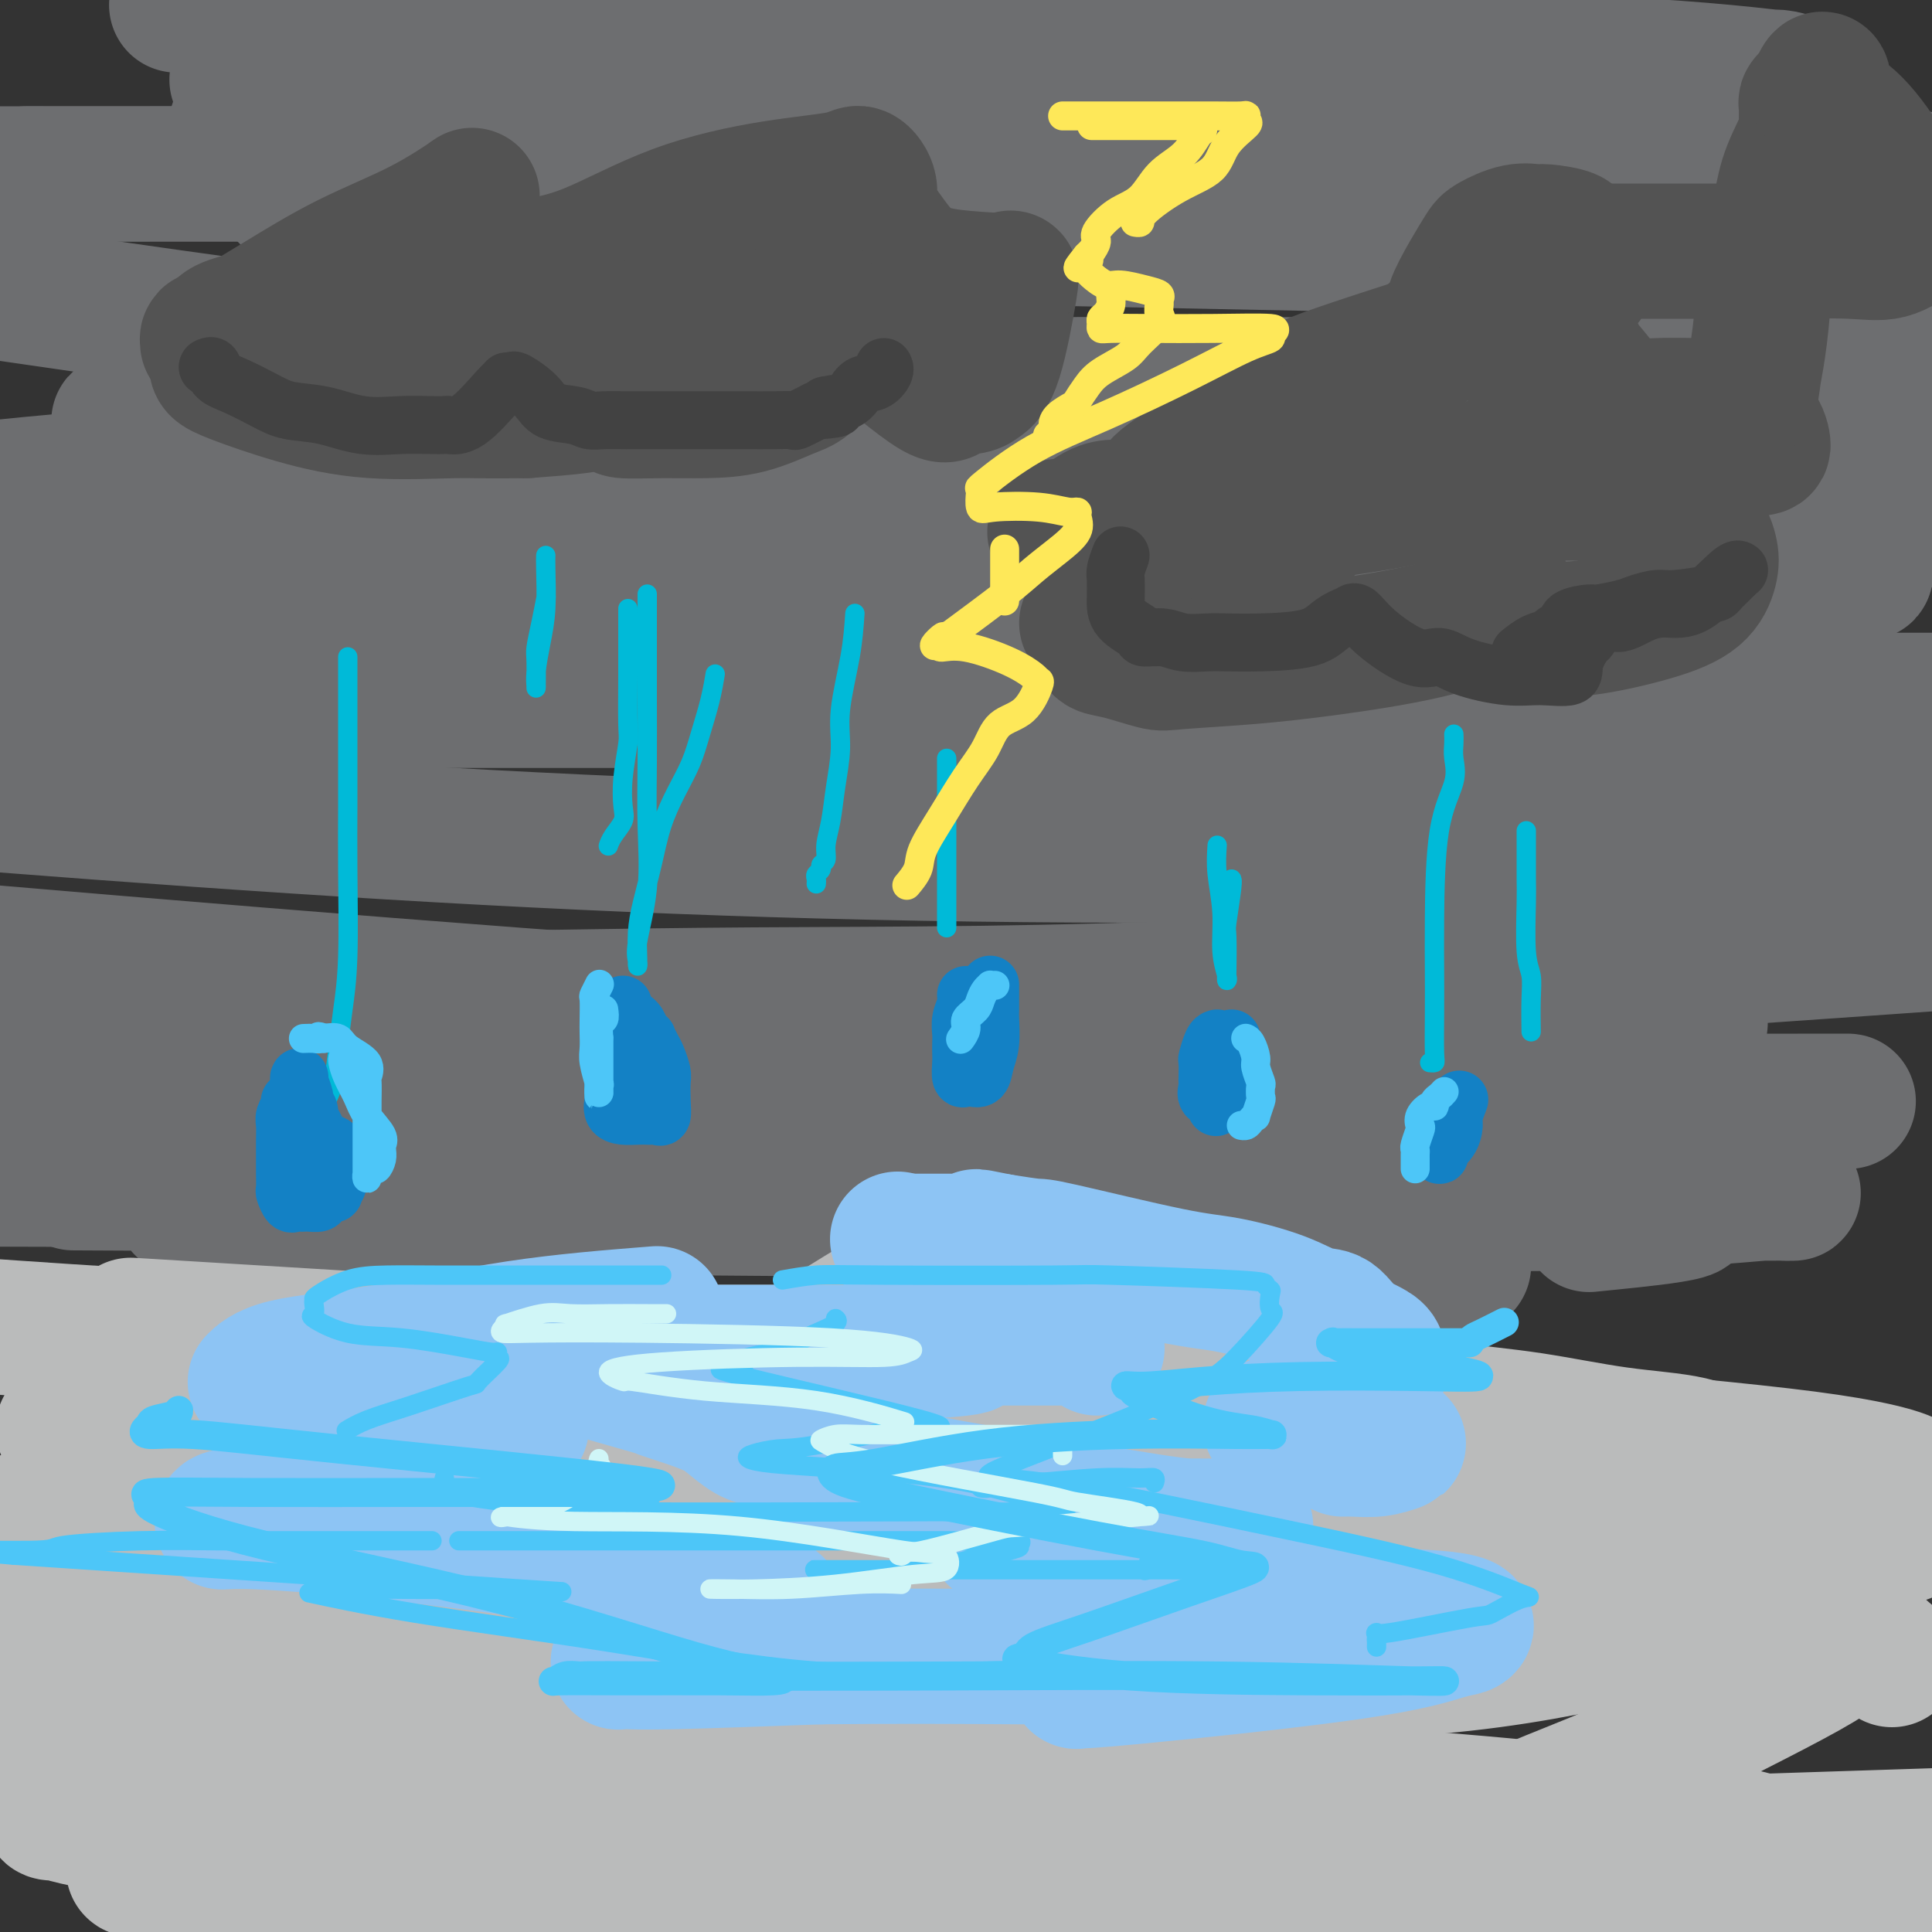<svg viewBox='0 0 400 400' version='1.1' xmlns='http://www.w3.org/2000/svg' xmlns:xlink='http://www.w3.org/1999/xlink'><rect x="0" y="0" width="400" height="400" fill="#333333" stroke="none"/><g fill='none' stroke='rgb(109,110,112)' stroke-width='28' stroke-linecap='round' stroke-linejoin='round'><path d='M167,234c5.187,0.095 10.374,0.190 0,0c-10.374,-0.190 -36.309,-0.664 -44,-1c-7.691,-0.336 2.861,-0.535 10,-1c7.139,-0.465 10.866,-1.196 43,-2c32.134,-0.804 92.675,-1.682 122,-2c29.325,-0.318 27.434,-0.075 40,0c12.566,0.075 39.590,-0.019 44,0c4.410,0.019 -13.793,0.152 -39,0c-25.207,-0.152 -57.416,-0.587 -94,-2c-36.584,-1.413 -77.542,-3.803 -119,-6c-41.458,-2.197 -83.417,-4.199 -106,-5c-22.583,-0.801 -25.792,-0.400 -29,0'/><path d='M31,215c-6.683,-0.075 -13.366,-0.149 0,0c13.366,0.149 46.780,0.522 84,0c37.220,-0.522 78.247,-1.939 117,0c38.753,1.939 75.231,7.233 93,10c17.769,2.767 16.828,3.007 14,3c-2.828,-0.007 -7.541,-0.260 -28,0c-20.459,0.260 -56.662,1.031 -99,0c-42.338,-1.031 -90.811,-3.866 -132,-7c-41.189,-3.134 -75.095,-6.567 -109,-10'/><path d='M276,198c-10.976,-1.375 -21.952,-2.750 0,0c21.952,2.750 76.833,9.625 76,14c-0.833,4.375 -57.381,6.250 -174,-1c-116.619,-7.250 -293.310,-23.625 -470,-40'/><path d='M168,161c-20.083,-0.250 -40.167,-0.500 0,0c40.167,0.500 140.583,1.750 241,3'/><path d='M156,142c-23.083,-0.583 -46.167,-1.167 0,0c46.167,1.167 161.583,4.083 277,7'/><path d='M374,175c13.238,-0.327 26.476,-0.655 0,0c-26.476,0.655 -92.667,2.292 -151,2c-58.333,-0.292 -108.810,-2.512 -162,-6c-53.190,-3.488 -109.095,-8.244 -165,-13'/><path d='M27,145c-33.833,0.000 -67.667,0.000 0,0c67.667,0.000 236.833,0.000 406,0'/><path d='M238,145c17.978,0.822 35.956,1.644 0,0c-35.956,-1.644 -125.844,-5.756 -195,-10c-69.156,-4.244 -117.578,-8.622 -166,-13'/><path d='M23,118c-41.376,0.097 -82.751,0.194 0,0c82.751,-0.194 289.629,-0.679 346,0c56.371,0.679 -37.767,2.522 -103,2c-65.233,-0.522 -101.563,-3.410 -142,-7c-40.437,-3.590 -84.982,-7.883 -107,-10c-22.018,-2.117 -21.509,-2.059 -21,-2'/><path d='M-1,101c-3.544,0.365 -7.088,0.730 0,0c7.088,-0.730 24.807,-2.557 53,-4c28.193,-1.443 66.860,-2.504 110,-3c43.140,-0.496 90.754,-0.427 132,1c41.246,1.427 76.123,4.214 111,7'/><path d='M384,109c9.237,-0.332 18.473,-0.664 0,0c-18.473,0.664 -64.656,2.325 -110,0c-45.344,-2.325 -89.850,-8.635 -131,-13c-41.150,-4.365 -78.942,-6.784 -98,-8c-19.058,-1.216 -19.380,-1.228 -20,-1c-0.620,0.228 -1.538,0.696 6,0c7.538,-0.696 23.531,-2.557 50,-4c26.469,-1.443 63.414,-2.469 102,-3c38.586,-0.531 78.812,-0.566 116,0c37.188,0.566 71.340,1.733 92,3c20.660,1.267 27.830,2.633 35,4'/><path d='M366,88c9.810,-0.155 19.619,-0.310 0,0c-19.619,0.310 -68.667,1.083 -118,-1c-49.333,-2.083 -98.952,-7.024 -141,-12c-42.048,-4.976 -76.524,-9.988 -111,-15'/><path d='M203,49c-16.583,-0.333 -33.167,-0.667 0,0c33.167,0.667 116.083,2.333 199,4'/><path d='M66,40c-5.676,0.418 -11.352,0.836 0,0c11.352,-0.836 39.734,-2.925 88,-4c48.266,-1.075 116.418,-1.136 160,-1c43.582,0.136 62.595,0.467 73,1c10.405,0.533 12.203,1.266 14,2'/><path d='M396,42c2.864,-0.231 5.729,-0.462 0,0c-5.729,0.462 -20.051,1.616 -43,2c-22.949,0.384 -54.524,-0.001 -85,0c-30.476,0.001 -59.854,0.389 -85,0c-25.146,-0.389 -46.060,-1.554 -54,-2c-7.940,-0.446 -2.905,-0.172 0,0c2.905,0.172 3.681,0.241 5,0c1.319,-0.241 3.183,-0.794 27,-1c23.817,-0.206 69.589,-0.067 101,0c31.411,0.067 48.462,0.060 67,0c18.538,-0.060 38.562,-0.173 45,0c6.438,0.173 -0.711,0.631 0,1c0.711,0.369 9.280,0.649 -3,1c-12.280,0.351 -45.410,0.772 -56,2c-10.590,1.228 1.362,3.263 -41,0c-42.362,-3.263 -139.036,-11.824 -184,-16c-44.964,-4.176 -38.219,-3.966 -36,-4c2.219,-0.034 -0.090,-0.310 2,-1c2.090,-0.690 8.579,-1.792 23,-3c14.421,-1.208 36.773,-2.520 62,-3c25.227,-0.480 53.329,-0.127 80,0c26.671,0.127 51.911,0.028 71,0c19.089,-0.028 32.025,0.016 39,0c6.975,-0.016 7.987,-0.091 7,0c-0.987,0.091 -3.973,0.349 -4,1c-0.027,0.651 2.904,1.694 -23,2c-25.904,0.306 -80.644,-0.124 -120,0c-39.356,0.124 -63.326,0.803 -86,0c-22.674,-0.803 -44.050,-3.086 -52,-4c-7.950,-0.914 -2.475,-0.457 3,0'/><path d='M56,17c4.292,-0.902 13.523,-3.158 31,-4c17.477,-0.842 43.201,-0.269 71,0c27.799,0.269 57.674,0.234 87,0c29.326,-0.234 58.105,-0.667 80,0c21.895,0.667 36.907,2.434 42,3c5.093,0.566 0.267,-0.069 1,0c0.733,0.069 7.025,0.842 -3,2c-10.025,1.158 -36.368,2.702 -63,2c-26.632,-0.702 -53.555,-3.651 -83,-7c-29.445,-3.349 -61.413,-7.100 -85,-10c-23.587,-2.900 -38.794,-4.950 -54,-7'/><path d='M285,-1c21.183,-0.226 42.367,-0.453 0,0c-42.367,0.453 -148.284,1.585 -200,2c-51.716,0.415 -49.230,0.113 -47,0c2.230,-0.113 4.203,-0.037 2,0c-2.203,0.037 -8.583,0.035 5,0c13.583,-0.035 47.130,-0.102 77,0c29.870,0.102 56.064,0.373 83,0c26.936,-0.373 54.616,-1.388 75,0c20.384,1.388 33.474,5.181 40,7c6.526,1.819 6.489,1.664 6,2c-0.489,0.336 -1.431,1.162 -6,3c-4.569,1.838 -12.766,4.689 -29,7c-16.234,2.311 -40.504,4.083 -66,5c-25.496,0.917 -52.216,0.978 -80,1c-27.784,0.022 -56.630,0.003 -73,0c-16.370,-0.003 -20.263,0.008 -22,0c-1.737,-0.008 -1.317,-0.034 1,0c2.317,0.034 6.532,0.130 20,0c13.468,-0.130 36.190,-0.485 61,0c24.810,0.485 51.707,1.810 79,2c27.293,0.190 54.983,-0.754 75,0c20.017,0.754 32.360,3.207 37,4c4.640,0.793 1.576,-0.075 1,0c-0.576,0.075 1.335,1.092 -4,2c-5.335,0.908 -17.916,1.707 -35,2c-17.084,0.293 -38.672,0.078 -79,0c-40.328,-0.078 -99.397,-0.021 -137,0c-37.603,0.021 -53.739,0.006 -60,0c-6.261,-0.006 -2.646,-0.002 -1,0c1.646,0.002 1.323,0.001 1,0'/><path d='M9,36c-41.059,0.004 -5.708,0.013 22,0c27.708,-0.013 47.771,-0.047 74,0c26.229,0.047 58.622,0.174 91,0c32.378,-0.174 64.740,-0.649 90,0c25.260,0.649 43.417,2.423 50,3c6.583,0.577 1.593,-0.043 0,0c-1.593,0.043 0.213,0.747 -4,1c-4.213,0.253 -14.444,0.054 -33,0c-18.556,-0.054 -45.435,0.039 -73,0c-27.565,-0.039 -55.814,-0.208 -83,0c-27.186,0.208 -53.307,0.793 -63,1c-9.693,0.207 -2.956,0.034 0,0c2.956,-0.034 2.131,0.069 11,0c8.869,-0.069 27.432,-0.311 52,0c24.568,0.311 55.142,1.176 87,3c31.858,1.824 65.000,4.606 95,8c30.000,3.394 56.857,7.398 71,10c14.143,2.602 15.571,3.801 17,5'/><path d='M397,74c7.766,-1.129 15.533,-2.257 0,0c-15.533,2.257 -54.365,7.900 -85,11c-30.635,3.100 -53.074,3.657 -72,5c-18.926,1.343 -34.339,3.472 -40,5c-5.661,1.528 -1.569,2.457 0,3c1.569,0.543 0.617,0.702 6,3c5.383,2.298 17.103,6.734 39,13c21.897,6.266 53.971,14.362 84,22c30.029,7.638 58.015,14.819 86,22'/><path d='M391,196c12.090,-0.854 24.179,-1.708 0,0c-24.179,1.708 -84.628,5.977 -130,8c-45.372,2.023 -75.668,1.800 -105,2c-29.332,0.200 -57.698,0.823 -71,1c-13.302,0.177 -11.538,-0.093 -11,0c0.538,0.093 -0.151,0.549 2,1c2.151,0.451 7.142,0.897 21,2c13.858,1.103 36.583,2.862 60,5c23.417,2.138 47.525,4.654 72,7c24.475,2.346 49.316,4.523 63,6c13.684,1.477 16.212,2.253 18,3c1.788,0.747 2.835,1.464 0,2c-2.835,0.536 -9.551,0.890 -25,1c-15.449,0.110 -39.632,-0.023 -66,0c-26.368,0.023 -54.922,0.202 -85,0c-30.078,-0.202 -61.680,-0.785 -86,-1c-24.320,-0.215 -41.358,-0.063 -48,0c-6.642,0.063 -2.888,0.035 -1,0c1.888,-0.035 1.909,-0.079 5,0c3.091,0.079 9.252,0.279 19,0c9.748,-0.279 23.082,-1.038 41,0c17.918,1.038 40.420,3.872 49,5c8.580,1.128 3.238,0.550 0,1c-3.238,0.450 -4.372,1.929 -14,3c-9.628,1.071 -27.751,1.735 -50,2c-22.249,0.265 -48.625,0.133 -75,0'/><path d='M40,245c-21.511,-0.107 -43.022,-0.215 0,0c43.022,0.215 150.576,0.751 190,1c39.424,0.249 10.717,0.210 -3,1c-13.717,0.790 -12.445,2.408 -25,3c-12.555,0.592 -38.937,0.159 -64,0c-25.063,-0.159 -48.806,-0.044 -66,0c-17.194,0.044 -27.839,0.018 -32,0c-4.161,-0.018 -1.839,-0.029 3,0c4.839,0.029 12.196,0.099 25,0c12.804,-0.099 31.056,-0.366 69,-1c37.944,-0.634 95.579,-1.636 134,-2c38.421,-0.364 57.629,-0.090 72,0c14.371,0.090 23.904,-0.004 27,0c3.096,0.004 -0.244,0.106 -1,0c-0.756,-0.106 1.073,-0.421 -4,0c-5.073,0.421 -17.048,1.577 -36,2c-18.952,0.423 -44.880,0.113 -73,0c-28.120,-0.113 -58.432,-0.030 -80,0c-21.568,0.030 -34.391,0.008 -39,0c-4.609,-0.008 -1.005,-0.002 0,0c1.005,0.002 -0.588,0.001 2,0c2.588,-0.001 9.356,-0.000 19,0c9.644,0.000 22.164,0.000 49,0c26.836,-0.000 67.987,-0.000 87,0c19.013,0.000 15.888,0.000 20,0c4.112,-0.000 15.461,-0.000 20,0c4.539,0.000 2.270,0.000 0,0'/><path d='M334,249c30.644,0.889 8.756,3.111 0,4c-8.756,0.889 -4.378,0.444 0,0'/><path d='M303,262c-1.421,-0.732 -2.843,-1.464 -5,-2c-2.157,-0.536 -5.051,-0.876 -7,-1c-1.949,-0.124 -2.953,-0.032 -4,0c-1.047,0.032 -2.137,0.005 -4,0c-1.863,-0.005 -4.497,0.012 -6,0c-1.503,-0.012 -1.873,-0.053 -3,0c-1.127,0.053 -3.012,0.201 -5,0c-1.988,-0.201 -4.080,-0.750 -7,0c-2.920,0.750 -6.669,2.799 -10,4c-3.331,1.201 -6.243,1.554 -11,3c-4.757,1.446 -11.359,3.985 -14,5c-2.641,1.015 -1.320,0.508 0,0'/></g>
<g fill='none' stroke='rgb(186,187,187)' stroke-width='28' stroke-linecap='round' stroke-linejoin='round'><path d='M252,391c13.880,1.517 27.759,3.034 0,0c-27.759,-3.034 -97.158,-10.621 -138,-15c-40.842,-4.379 -53.129,-5.552 -60,-6c-6.871,-0.448 -8.326,-0.171 -9,0c-0.674,0.171 -0.565,0.236 7,0c7.565,-0.236 22.588,-0.774 45,-1c22.412,-0.226 52.213,-0.141 83,0c30.787,0.141 62.562,0.337 93,2c30.438,1.663 59.541,4.794 75,7c15.459,2.206 17.274,3.487 18,4c0.726,0.513 0.363,0.256 0,0'/><path d='M225,374c0.258,0.226 0.517,0.451 0,1c-0.517,0.549 -1.808,1.420 -4,2c-2.192,0.580 -5.283,0.868 -29,2c-23.717,1.132 -68.058,3.110 -101,3c-32.942,-0.110 -54.484,-2.306 -66,-4c-11.516,-1.694 -13.007,-2.887 -14,-3c-0.993,-0.113 -1.489,0.854 3,0c4.489,-0.854 13.964,-3.528 33,-7c19.036,-3.472 47.635,-7.744 78,-12c30.365,-4.256 62.497,-8.498 94,-11c31.503,-2.502 62.378,-3.263 82,-4c19.622,-0.737 27.991,-1.449 31,-2c3.009,-0.551 0.659,-0.940 -2,-1c-2.659,-0.060 -5.628,0.210 -14,0c-8.372,-0.210 -22.148,-0.901 -58,-4c-35.852,-3.099 -93.781,-8.607 -133,-12c-39.219,-3.393 -59.729,-4.672 -71,-6c-11.271,-1.328 -13.304,-2.706 -14,-3c-0.696,-0.294 -0.055,0.496 5,0c5.055,-0.496 14.523,-2.276 29,-4c14.477,-1.724 33.964,-3.391 55,-4c21.036,-0.609 43.620,-0.161 61,0c17.380,0.161 29.554,0.033 34,0c4.446,-0.033 1.163,0.028 -1,0c-2.163,-0.028 -3.207,-0.147 -11,0c-7.793,0.147 -22.334,0.559 -39,0c-16.666,-0.559 -35.457,-2.088 -53,-5c-17.543,-2.912 -33.839,-7.207 -40,-9c-6.161,-1.793 -2.189,-1.084 0,-1c2.189,0.084 2.594,-0.458 3,-1'/><path d='M83,289c2.529,-0.867 7.350,-2.036 15,-3c7.650,-0.964 18.128,-1.723 31,-2c12.872,-0.277 28.139,-0.073 35,0c6.861,0.073 5.317,0.014 5,0c-0.317,-0.014 0.594,0.017 0,0c-0.594,-0.017 -2.694,-0.081 -4,0c-1.306,0.081 -1.817,0.309 -7,0c-5.183,-0.309 -15.037,-1.155 -23,-2c-7.963,-0.845 -14.036,-1.691 -16,-2c-1.964,-0.309 0.180,-0.083 1,0c0.820,0.083 0.315,0.022 1,0c0.685,-0.022 2.559,-0.006 7,0c4.441,0.006 11.450,0.002 20,0c8.550,-0.002 18.640,-0.001 26,0c7.360,0.001 11.991,0.002 14,0c2.009,-0.002 1.395,-0.007 1,0c-0.395,0.007 -0.570,0.027 -2,0c-1.430,-0.027 -4.115,-0.100 -16,0c-11.885,0.100 -32.969,0.373 -57,0c-24.031,-0.373 -51.009,-1.392 -79,-3c-27.991,-1.608 -56.996,-3.804 -86,-6'/><path d='M37,275c-8.608,-0.521 -17.215,-1.043 0,0c17.215,1.043 60.254,3.649 97,6c36.746,2.351 67.201,4.447 97,7c29.799,2.553 58.944,5.562 84,8c25.056,2.438 46.023,4.306 59,6c12.977,1.694 17.964,3.214 20,4c2.036,0.786 1.120,0.838 1,1c-0.120,0.162 0.557,0.436 -1,1c-1.557,0.564 -5.347,1.419 -9,2c-3.653,0.581 -7.169,0.888 -9,1c-1.831,0.112 -1.975,0.030 -2,0c-0.025,-0.030 0.070,-0.008 1,0c0.930,0.008 2.694,0.002 8,0c5.306,-0.002 14.153,-0.001 23,0'/><path d='M383,318c10.028,-0.113 20.056,-0.226 0,0c-20.056,0.226 -70.195,0.792 -101,1c-30.805,0.208 -42.277,0.057 -47,0c-4.723,-0.057 -2.697,-0.020 -2,0c0.697,0.020 0.064,0.023 1,0c0.936,-0.023 3.440,-0.073 10,0c6.560,0.073 17.177,0.270 30,2c12.823,1.730 27.853,4.993 40,8c12.147,3.007 21.411,5.758 25,7c3.589,1.242 1.501,0.974 1,1c-0.501,0.026 0.584,0.347 -6,2c-6.584,1.653 -20.836,4.639 -37,6c-16.164,1.361 -34.241,1.097 -54,1c-19.759,-0.097 -41.200,-0.026 -57,0c-15.800,0.026 -25.958,0.007 -30,0c-4.042,-0.007 -1.970,-0.002 -1,0c0.970,0.002 0.836,0.001 1,0c0.164,-0.001 0.626,-0.001 2,0c1.374,0.001 3.659,0.004 7,0c3.341,-0.004 7.738,-0.015 10,0c2.262,0.015 2.388,0.056 3,0c0.612,-0.056 1.711,-0.209 0,0c-1.711,0.209 -6.232,0.780 -9,1c-2.768,0.220 -3.784,0.088 -17,0c-13.216,-0.088 -38.631,-0.132 -56,-1c-17.369,-0.868 -26.693,-2.558 -32,-4c-5.307,-1.442 -6.598,-2.634 -7,-3c-0.402,-0.366 0.084,0.094 1,0c0.916,-0.094 2.262,-0.741 5,-1c2.738,-0.259 6.869,-0.129 11,0'/><path d='M74,338c7.479,-0.161 17.677,-0.065 23,0c5.323,0.065 5.772,0.098 10,0c4.228,-0.098 12.235,-0.327 16,0c3.765,0.327 3.288,1.211 1,2c-2.288,0.789 -6.389,1.482 -12,2c-5.611,0.518 -12.734,0.862 -24,1c-11.266,0.138 -26.675,0.072 -40,0c-13.325,-0.072 -24.564,-0.149 -33,-1c-8.436,-0.851 -14.068,-2.477 -16,-3c-1.932,-0.523 -0.164,0.056 1,0c1.164,-0.056 1.725,-0.747 12,-1c10.275,-0.253 30.265,-0.068 40,0c9.735,0.068 9.214,0.017 14,0c4.786,-0.017 14.877,-0.002 19,0c4.123,0.002 2.277,-0.010 0,0c-2.277,0.010 -4.986,0.041 -9,0c-4.014,-0.041 -9.334,-0.155 -17,0c-7.666,0.155 -17.680,0.580 -25,0c-7.320,-0.580 -11.947,-2.166 -14,-3c-2.053,-0.834 -1.531,-0.917 0,-1c1.531,-0.083 4.073,-0.166 9,-1c4.927,-0.834 12.240,-2.421 20,-3c7.760,-0.579 15.968,-0.152 23,0c7.032,0.152 12.887,0.030 16,0c3.113,-0.030 3.484,0.033 3,0c-0.484,-0.033 -1.823,-0.163 -3,0c-1.177,0.163 -2.194,0.618 -7,1c-4.806,0.382 -13.403,0.691 -22,1'/><path d='M59,332c-11.244,0.356 -23.356,0.244 -34,0c-10.644,-0.244 -19.822,-0.622 -29,-1'/><path d='M7,330c-3.171,0.012 -6.341,0.025 0,0c6.341,-0.025 22.195,-0.087 29,0c6.805,0.087 4.561,0.324 4,1c-0.561,0.676 0.563,1.792 0,3c-0.563,1.208 -2.811,2.509 -6,3c-3.189,0.491 -7.320,0.171 -13,1c-5.680,0.829 -12.909,2.808 -19,4c-6.091,1.192 -11.046,1.596 -16,2'/><path d='M4,352c-2.214,-0.323 -4.429,-0.646 0,0c4.429,0.646 15.501,2.262 26,5c10.499,2.738 20.425,6.599 24,8c3.575,1.401 0.798,0.340 0,0c-0.798,-0.340 0.383,0.039 0,1c-0.383,0.961 -2.329,2.505 -5,3c-2.671,0.495 -6.065,-0.059 -11,0c-4.935,0.059 -11.410,0.731 -20,1c-8.590,0.269 -19.295,0.134 -30,0'/><path d='M4,370c-3.351,-0.345 -6.702,-0.691 0,0c6.702,0.691 23.455,2.418 39,4c15.545,1.582 29.880,3.018 42,5c12.120,1.982 22.024,4.511 27,6c4.976,1.489 5.023,1.940 5,2c-0.023,0.060 -0.115,-0.271 0,0c0.115,0.271 0.438,1.144 -1,2c-1.438,0.856 -4.638,1.693 -9,2c-4.362,0.307 -9.886,0.082 -16,0c-6.114,-0.082 -12.819,-0.022 -19,0c-6.181,0.022 -11.839,0.006 -14,0c-2.161,-0.006 -0.824,-0.002 0,0c0.824,0.002 1.137,0.000 1,0c-0.137,-0.000 -0.724,-0.000 4,0c4.724,0.000 14.760,0.000 26,0c11.240,-0.000 23.686,-0.000 40,0c16.314,0.000 36.497,0.000 55,0c18.503,-0.000 35.324,-0.000 52,0c16.676,0.000 33.205,0.000 45,0c11.795,-0.000 18.855,-0.000 24,0c5.145,0.000 8.376,0.000 11,0c2.624,-0.000 4.640,-0.000 6,0c1.360,0.000 2.063,0.000 3,0c0.937,-0.000 2.106,-0.000 6,0c3.894,0.000 10.512,0.000 16,0c5.488,-0.000 9.846,-0.000 15,0c5.154,0.000 11.103,0.000 16,0c4.897,-0.000 8.741,-0.000 11,0c2.259,0.000 2.931,0.000 3,0c0.069,-0.000 -0.466,-0.000 -1,0'/><path d='M391,391c52.423,0.182 16.980,0.636 -4,0c-20.980,-0.636 -27.498,-2.361 -37,-4c-9.502,-1.639 -21.990,-3.190 -30,-4c-8.010,-0.810 -11.544,-0.878 -13,-1c-1.456,-0.122 -0.835,-0.297 0,-1c0.835,-0.703 1.885,-1.933 3,-3c1.115,-1.067 2.295,-1.971 7,-4c4.705,-2.029 12.934,-5.183 17,-7c4.066,-1.817 3.967,-2.298 11,-6c7.033,-3.702 21.198,-10.624 29,-15c7.802,-4.376 9.242,-6.205 10,-7c0.758,-0.795 0.834,-0.557 0,-1c-0.834,-0.443 -2.578,-1.567 -5,-3c-2.422,-1.433 -5.523,-3.175 -11,-5c-5.477,-1.825 -13.330,-3.731 -18,-5c-4.670,-1.269 -6.155,-1.899 -7,-2c-0.845,-0.101 -1.048,0.329 -1,0c0.048,-0.329 0.346,-1.416 1,-2c0.654,-0.584 1.664,-0.663 4,-2c2.336,-1.337 6.000,-3.930 9,-6c3.000,-2.070 5.337,-3.616 7,-5c1.663,-1.384 2.652,-2.607 3,-3c0.348,-0.393 0.054,0.042 0,0c-0.054,-0.042 0.133,-0.562 0,-1c-0.133,-0.438 -0.586,-0.792 -2,-1c-1.414,-0.208 -3.789,-0.268 -6,-1c-2.211,-0.732 -4.258,-2.135 -8,-3c-3.742,-0.865 -9.178,-1.191 -15,-2c-5.822,-0.809 -12.029,-2.103 -18,-3c-5.971,-0.897 -11.706,-1.399 -16,-2c-4.294,-0.601 -7.147,-1.300 -10,-2'/><path d='M291,290c-12.357,-2.177 -6.751,-1.119 -5,-1c1.751,0.119 -0.355,-0.700 -2,-1c-1.645,-0.300 -2.830,-0.081 -4,0c-1.170,0.081 -2.324,0.022 -4,0c-1.676,-0.022 -3.874,-0.009 -8,0c-4.126,0.009 -10.180,0.014 -15,0c-4.820,-0.014 -8.406,-0.046 -12,0c-3.594,0.046 -7.198,0.172 -11,0c-3.802,-0.172 -7.803,-0.640 -11,-1c-3.197,-0.360 -5.589,-0.610 -8,-1c-2.411,-0.390 -4.842,-0.920 -6,-1c-1.158,-0.080 -1.043,0.289 -1,0c0.043,-0.289 0.013,-1.238 0,-2c-0.013,-0.762 -0.008,-1.339 0,-3c0.008,-1.661 0.020,-4.406 0,-6c-0.020,-1.594 -0.071,-2.038 -1,-3c-0.929,-0.962 -2.737,-2.444 -4,-3c-1.263,-0.556 -1.980,-0.188 -3,0c-1.020,0.188 -2.341,0.196 -4,0c-1.659,-0.196 -3.654,-0.594 -6,0c-2.346,0.594 -5.042,2.181 -8,4c-2.958,1.819 -6.178,3.871 -10,6c-3.822,2.129 -8.245,4.337 -12,6c-3.755,1.663 -6.842,2.782 -13,4c-6.158,1.218 -15.386,2.537 -21,3c-5.614,0.463 -7.615,0.072 -11,0c-3.385,-0.072 -8.155,0.177 -12,0c-3.845,-0.177 -6.766,-0.778 -10,-1c-3.234,-0.222 -6.781,-0.063 -9,0c-2.219,0.063 -3.109,0.032 -4,0'/><path d='M76,290c-11.168,0.356 -5.587,0.247 -5,0c0.587,-0.247 -3.820,-0.632 -7,0c-3.180,0.632 -5.133,2.280 -8,4c-2.867,1.720 -6.650,3.511 -10,5c-3.350,1.489 -6.269,2.678 -10,4c-3.731,1.322 -8.274,2.779 -12,4c-3.726,1.221 -6.636,2.206 -11,4c-4.364,1.794 -10.182,4.397 -16,7'/><path d='M11,347c-2.216,-0.952 -4.431,-1.904 0,0c4.431,1.904 15.509,6.665 24,11c8.491,4.335 14.395,8.246 18,10c3.605,1.754 4.910,1.353 5,3c0.090,1.647 -1.037,5.341 -2,7c-0.963,1.659 -1.763,1.282 -4,2c-2.237,0.718 -5.909,2.532 -10,4c-4.091,1.468 -8.599,2.589 -11,3c-2.401,0.411 -2.696,0.110 -3,0c-0.304,-0.110 -0.617,-0.030 0,0c0.617,0.030 2.165,0.010 3,0c0.835,-0.010 0.956,-0.011 5,0c4.044,0.011 12.009,0.033 28,0c15.991,-0.033 40.008,-0.122 65,0c24.992,0.122 50.959,0.456 76,0c25.041,-0.456 49.154,-1.702 82,-3c32.846,-1.298 74.423,-2.649 116,-4'/><path d='M391,343c0.606,0.520 1.212,1.040 0,0c-1.212,-1.040 -4.241,-3.640 -6,-6c-1.759,-2.360 -2.247,-4.478 -3,-6c-0.753,-1.522 -1.769,-2.447 -2,-4c-0.231,-1.553 0.324,-3.735 0,-5c-0.324,-1.265 -1.526,-1.615 -2,-3c-0.474,-1.385 -0.221,-3.805 0,-5c0.221,-1.195 0.409,-1.164 0,-2c-0.409,-0.836 -1.414,-2.537 -2,-4c-0.586,-1.463 -0.752,-2.687 -2,-3c-1.248,-0.313 -3.576,0.284 -6,0c-2.424,-0.284 -4.944,-1.448 -8,-2c-3.056,-0.552 -6.650,-0.491 -15,-1c-8.350,-0.509 -21.457,-1.589 -33,-2c-11.543,-0.411 -21.522,-0.152 -34,0c-12.478,0.152 -27.455,0.197 -41,0c-13.545,-0.197 -25.658,-0.635 -35,-1c-9.342,-0.365 -15.915,-0.658 -24,-1c-8.085,-0.342 -17.684,-0.733 -22,-1c-4.316,-0.267 -3.350,-0.411 -7,-1c-3.650,-0.589 -11.916,-1.622 -18,-2c-6.084,-0.378 -9.985,-0.101 -15,0c-5.015,0.101 -11.144,0.027 -18,0c-6.856,-0.027 -14.438,-0.007 -22,0c-7.562,0.007 -15.102,0.002 -22,0c-6.898,-0.002 -13.154,-0.001 -18,0c-4.846,0.001 -8.282,0.003 -10,0c-1.718,-0.003 -1.718,-0.011 -2,0c-0.282,0.011 -0.845,0.041 -1,0c-0.155,-0.041 0.099,-0.155 0,0c-0.099,0.155 -0.549,0.577 -1,1'/><path d='M22,295c-17.040,0.568 -5.140,1.489 -1,2c4.140,0.511 0.522,0.613 -1,1c-1.522,0.387 -0.946,1.060 -1,2c-0.054,0.940 -0.737,2.148 -1,3c-0.263,0.852 -0.106,1.347 0,2c0.106,0.653 0.162,1.464 0,2c-0.162,0.536 -0.541,0.795 0,2c0.541,1.205 2.001,3.354 3,4c0.999,0.646 1.538,-0.211 2,0c0.462,0.211 0.846,1.489 1,2c0.154,0.511 0.077,0.256 0,0'/></g>
<g fill='none' stroke='rgb(141,196,244)' stroke-width='28' stroke-linecap='round' stroke-linejoin='round'><path d='M136,272c-9.644,0.768 -19.288,1.535 -29,3c-9.712,1.465 -19.491,3.626 -28,5c-8.509,1.374 -15.747,1.960 -20,3c-4.253,1.040 -5.522,2.535 -6,3c-0.478,0.465 -0.165,-0.098 3,0c3.165,0.098 9.181,0.858 16,2c6.819,1.142 14.441,2.666 21,4c6.559,1.334 12.055,2.478 14,3c1.945,0.522 0.340,0.424 0,1c-0.340,0.576 0.584,1.828 -1,3c-1.584,1.172 -5.678,2.265 -11,4c-5.322,1.735 -11.872,4.111 -19,6c-7.128,1.889 -14.835,3.290 -20,4c-5.165,0.710 -7.789,0.727 -9,1c-1.211,0.273 -1.009,0.801 -1,1c0.009,0.199 -0.176,0.067 2,0c2.176,-0.067 6.714,-0.070 19,1c12.286,1.070 32.322,3.211 49,6c16.678,2.789 29.998,6.224 37,8c7.002,1.776 7.684,1.891 8,3c0.316,1.109 0.264,3.211 -1,4c-1.264,0.789 -3.740,0.264 -7,1c-3.260,0.736 -7.304,2.734 -12,4c-4.696,1.266 -10.046,1.801 -12,2c-1.954,0.199 -0.514,0.064 0,0c0.514,-0.064 0.100,-0.056 1,0c0.900,0.056 3.114,0.159 10,0c6.886,-0.159 18.443,-0.579 30,-1'/><path d='M170,343c14.452,-0.167 30.081,-0.084 41,0c10.919,0.084 17.128,0.170 20,0c2.872,-0.170 2.406,-0.595 2,0c-0.406,0.595 -0.752,2.212 -2,3c-1.248,0.788 -3.397,0.747 -5,1c-1.603,0.253 -2.661,0.799 -3,1c-0.339,0.201 0.041,0.057 0,0c-0.041,-0.057 -0.502,-0.029 0,0c0.502,0.029 1.966,0.057 13,-1c11.034,-1.057 31.636,-3.201 44,-5c12.364,-1.799 16.490,-3.254 19,-4c2.510,-0.746 3.404,-0.784 4,-1c0.596,-0.216 0.893,-0.610 0,-1c-0.893,-0.390 -2.975,-0.776 -6,-1c-3.025,-0.224 -6.991,-0.284 -12,-1c-5.009,-0.716 -11.061,-2.086 -17,-3c-5.939,-0.914 -11.767,-1.370 -15,-2c-3.233,-0.630 -3.873,-1.433 -4,-2c-0.127,-0.567 0.257,-0.898 0,-1c-0.257,-0.102 -1.156,0.025 0,-1c1.156,-1.025 4.367,-3.201 5,-4c0.633,-0.799 -1.311,-0.221 -2,0c-0.689,0.221 -0.123,0.083 -2,0c-1.877,-0.083 -6.199,-0.113 -11,0c-4.801,0.113 -10.082,0.367 -16,0c-5.918,-0.367 -12.473,-1.356 -15,-2c-2.527,-0.644 -1.027,-0.943 -1,-1c0.027,-0.057 -1.421,0.126 -1,0c0.421,-0.126 2.710,-0.563 5,-1'/><path d='M211,317c2.403,-0.535 6.911,-0.874 16,-1c9.089,-0.126 22.760,-0.041 28,0c5.240,0.041 2.051,0.038 1,0c-1.051,-0.038 0.037,-0.111 -1,0c-1.037,0.111 -4.198,0.408 -9,0c-4.802,-0.408 -11.244,-1.520 -20,-3c-8.756,-1.480 -19.825,-3.329 -29,-5c-9.175,-1.671 -16.457,-3.165 -21,-4c-4.543,-0.835 -6.348,-1.011 -7,-1c-0.652,0.011 -0.151,0.210 0,0c0.151,-0.210 -0.049,-0.830 0,-1c0.049,-0.170 0.347,0.109 0,0c-0.347,-0.109 -1.341,-0.605 -2,-1c-0.659,-0.395 -0.985,-0.690 -2,-1c-1.015,-0.310 -2.721,-0.635 -4,-1c-1.279,-0.365 -2.131,-0.769 -3,-1c-0.869,-0.231 -1.755,-0.290 -3,-1c-1.245,-0.710 -2.849,-2.071 -4,-3c-1.151,-0.929 -1.848,-1.426 -3,-2c-1.152,-0.574 -2.760,-1.224 -5,-2c-2.240,-0.776 -5.112,-1.676 -6,-2c-0.888,-0.324 0.208,-0.072 -3,-1c-3.208,-0.928 -10.719,-3.036 -14,-4c-3.281,-0.964 -2.333,-0.784 -2,-1c0.333,-0.216 0.051,-0.827 0,-1c-0.051,-0.173 0.128,0.094 2,0c1.872,-0.094 5.436,-0.547 9,-1'/><path d='M129,280c4.813,-0.151 11.344,-0.029 19,0c7.656,0.029 16.437,-0.034 23,0c6.563,0.034 10.909,0.167 16,0c5.091,-0.167 10.928,-0.633 13,-1c2.072,-0.367 0.378,-0.634 0,-1c-0.378,-0.366 0.558,-0.830 1,-1c0.442,-0.170 0.390,-0.046 1,0c0.610,0.046 1.882,0.012 3,0c1.118,-0.012 2.083,-0.004 4,0c1.917,0.004 4.786,0.004 7,0c2.214,-0.004 3.774,-0.011 5,0c1.226,0.011 2.119,0.042 3,0c0.881,-0.042 1.752,-0.156 2,0c0.248,0.156 -0.125,0.580 0,1c0.125,0.420 0.750,0.834 1,1c0.250,0.166 0.125,0.083 0,0'/><path d='M263,295c0.291,0.437 0.582,0.874 1,1c0.418,0.126 0.962,-0.058 3,0c2.038,0.058 5.569,0.359 9,1c3.431,0.641 6.763,1.622 9,2c2.237,0.378 3.379,0.154 4,0c0.621,-0.154 0.721,-0.238 0,0c-0.721,0.238 -2.265,0.799 -4,1c-1.735,0.201 -3.662,0.044 -5,0c-1.338,-0.044 -2.086,0.025 -2,0c0.086,-0.025 1.008,-0.146 2,-1c0.992,-0.854 2.054,-2.443 3,-5c0.946,-2.557 1.776,-6.083 2,-8c0.224,-1.917 -0.157,-2.224 0,-3c0.157,-0.776 0.852,-2.020 0,-3c-0.852,-0.980 -3.251,-1.695 -5,-3c-1.749,-1.305 -2.850,-3.200 -4,-4c-1.150,-0.800 -2.351,-0.506 -4,-1c-1.649,-0.494 -3.747,-1.778 -7,-3c-3.253,-1.222 -7.662,-2.383 -11,-3c-3.338,-0.617 -5.606,-0.691 -12,-2c-6.394,-1.309 -16.914,-3.852 -22,-5c-5.086,-1.148 -4.739,-0.899 -6,-1c-1.261,-0.101 -4.131,-0.550 -7,-1'/><path d='M207,257c-9.132,-1.856 -2.962,-0.497 -1,0c1.962,0.497 -0.282,0.133 -1,0c-0.718,-0.133 0.092,-0.036 0,0c-0.092,0.036 -1.086,0.010 -2,0c-0.914,-0.010 -1.748,-0.003 -3,0c-1.252,0.003 -2.923,0.001 -5,0c-2.077,-0.001 -4.559,-0.000 -6,0c-1.441,0.000 -1.840,0.000 -2,0c-0.160,-0.000 -0.080,-0.000 0,0'/><path d='M186,257c-0.137,-0.393 -0.274,-0.786 0,0c0.274,0.786 0.958,2.750 2,4c1.042,1.250 2.440,1.786 3,2c0.560,0.214 0.280,0.107 0,0'/></g>
<g fill='none' stroke='rgb(77,198,248)' stroke-width='4' stroke-linecap='round' stroke-linejoin='round'><path d='M137,264c-2.037,0.000 -4.074,0.000 -7,0c-2.926,-0.000 -6.741,-0.000 -10,0c-3.259,0.000 -5.962,0.001 -9,0c-3.038,-0.001 -6.411,-0.004 -10,0c-3.589,0.004 -7.392,0.015 -11,0c-3.608,-0.015 -7.020,-0.055 -10,0c-2.980,0.055 -5.529,0.204 -8,1c-2.471,0.796 -4.863,2.239 -6,3c-1.137,0.761 -1.018,0.842 -1,1c0.018,0.158 -0.064,0.395 0,1c0.064,0.605 0.273,1.580 0,2c-0.273,0.420 -1.030,0.285 0,1c1.030,0.715 3.845,2.282 7,3c3.155,0.718 6.648,0.589 11,1c4.352,0.411 9.563,1.364 13,2c3.437,0.636 5.101,0.956 6,1c0.899,0.044 1.032,-0.188 1,0c-0.032,0.188 -0.228,0.795 0,1c0.228,0.205 0.880,0.008 0,1c-0.880,0.992 -3.290,3.173 -4,4c-0.710,0.827 0.282,0.299 -2,1c-2.282,0.701 -7.839,2.631 -12,4c-4.161,1.369 -6.928,2.176 -9,3c-2.072,0.824 -3.449,1.664 -4,2c-0.551,0.336 -0.275,0.168 0,0'/><path d='M92,306c-0.085,0.356 -0.170,0.712 0,1c0.170,0.288 0.594,0.508 1,1c0.406,0.492 0.793,1.256 5,2c4.207,0.744 12.235,1.468 15,2c2.765,0.532 0.269,0.871 14,1c13.731,0.129 43.690,0.046 57,0c13.310,-0.046 9.970,-0.056 14,0c4.030,0.056 15.431,0.177 20,0c4.569,-0.177 2.308,-0.653 1,-1c-1.308,-0.347 -1.661,-0.565 -3,-1c-1.339,-0.435 -3.662,-1.086 -7,-2c-3.338,-0.914 -7.689,-2.090 -14,-3c-6.311,-0.910 -14.580,-1.554 -21,-2c-6.420,-0.446 -10.992,-0.694 -14,-1c-3.008,-0.306 -4.454,-0.671 -5,-1c-0.546,-0.329 -0.192,-0.622 1,-1c1.192,-0.378 3.221,-0.843 5,-1c1.779,-0.157 3.306,-0.008 9,-1c5.694,-0.992 15.553,-3.125 19,-4c3.447,-0.875 0.481,-0.492 2,0c1.519,0.492 7.524,1.094 0,-1c-7.524,-2.094 -28.578,-6.884 -37,-9c-8.422,-2.116 -4.211,-1.558 0,-1'/><path d='M154,284c-4.311,-2.511 2.410,-3.289 6,-4c3.590,-0.711 4.048,-1.353 5,-2c0.952,-0.647 2.400,-1.297 4,-2c1.600,-0.703 3.354,-1.458 4,-2c0.646,-0.542 0.185,-0.869 0,-1c-0.185,-0.131 -0.092,-0.065 0,0'/><path d='M162,265c2.391,-0.421 4.782,-0.842 7,-1c2.218,-0.158 4.264,-0.054 14,0c9.736,0.054 27.162,0.056 35,0c7.838,-0.056 6.086,-0.172 12,0c5.914,0.172 19.492,0.632 26,1c6.508,0.368 5.946,0.646 6,1c0.054,0.354 0.726,0.785 1,1c0.274,0.215 0.151,0.214 0,1c-0.151,0.786 -0.329,2.359 0,3c0.329,0.641 1.165,0.350 0,2c-1.165,1.650 -4.332,5.241 -7,8c-2.668,2.759 -4.839,4.686 -12,8c-7.161,3.314 -19.312,8.013 -27,11c-7.688,2.987 -10.911,4.260 -12,5c-1.089,0.740 -0.042,0.947 0,1c0.042,0.053 -0.919,-0.048 1,0c1.919,0.048 6.719,0.244 17,2c10.281,1.756 26.043,5.070 40,8c13.957,2.930 26.108,5.476 35,8c8.892,2.524 14.525,5.028 17,6c2.475,0.972 1.791,0.414 0,1c-1.791,0.586 -4.690,2.318 -6,3c-1.310,0.682 -1.030,0.315 -5,1c-3.970,0.685 -12.188,2.422 -16,3c-3.812,0.578 -3.218,-0.003 -3,0c0.218,0.003 0.058,0.588 0,1c-0.058,0.412 -0.016,0.649 0,1c0.016,0.351 0.004,0.814 0,1c-0.004,0.186 -0.002,0.093 0,0'/><path d='M241,346c-4.985,0.000 -9.970,0.000 -14,0c-4.030,-0.000 -7.106,-0.000 -9,0c-1.894,0.000 -2.608,0.000 -3,0c-0.392,-0.000 -0.463,-0.000 -1,0c-0.537,0.000 -1.539,0.000 -2,0c-0.461,-0.000 -0.381,-0.000 -1,0c-0.619,0.000 -1.939,0.000 -2,0c-0.061,-0.000 1.136,-0.001 5,0c3.864,0.001 10.396,0.005 13,0c2.604,-0.005 1.280,-0.019 0,0c-1.280,0.019 -2.515,0.071 -6,0c-3.485,-0.071 -9.218,-0.265 -18,0c-8.782,0.265 -20.611,0.990 -34,0c-13.389,-0.990 -28.338,-3.695 -43,-6c-14.662,-2.305 -29.038,-4.211 -40,-6c-10.962,-1.789 -18.510,-3.460 -21,-4c-2.490,-0.540 0.080,0.050 1,0c0.920,-0.050 0.191,-0.740 2,-1c1.809,-0.260 6.156,-0.089 12,0c5.844,0.089 13.185,0.096 17,0c3.815,-0.096 4.104,-0.295 10,0c5.896,0.295 17.399,1.084 1,0c-16.399,-1.084 -60.699,-4.042 -105,-7'/><path d='M3,322c-15.639,-1.265 -2.736,-0.927 3,-1c5.736,-0.073 4.304,-0.555 7,-1c2.696,-0.445 9.521,-0.851 16,-1c6.479,-0.149 12.613,-0.040 16,0c3.387,0.040 4.027,0.011 5,0c0.973,-0.011 2.278,-0.003 3,0c0.722,0.003 0.860,0.001 1,0c0.140,-0.001 0.283,-0.000 3,0c2.717,0.000 8.006,0.000 13,0c4.994,-0.000 9.691,-0.000 13,0c3.309,0.000 5.231,0.000 6,0c0.769,-0.000 0.384,-0.000 0,0'/><path d='M95,319c1.408,0.000 2.816,0.000 5,0c2.184,-0.000 5.144,-0.000 10,0c4.856,0.000 11.609,0.000 19,0c7.391,-0.000 15.422,-0.001 24,0c8.578,0.001 17.705,0.004 25,0c7.295,-0.004 12.757,-0.014 17,0c4.243,0.014 7.265,0.053 10,0c2.735,-0.053 5.183,-0.196 6,0c0.817,0.196 0.003,0.732 0,1c-0.003,0.268 0.803,0.268 -2,1c-2.803,0.732 -9.217,2.196 -13,3c-3.783,0.804 -4.935,0.947 -8,1c-3.065,0.053 -8.042,0.014 -13,0c-4.958,-0.014 -9.898,-0.004 -6,0c3.898,0.004 16.634,0.001 24,0c7.366,-0.001 9.363,-0.000 12,0c2.637,0.000 5.914,0.000 14,0c8.086,-0.000 20.980,-0.000 26,0c5.020,0.000 2.167,0.002 1,0c-1.167,-0.002 -0.649,-0.006 -1,0c-0.351,0.006 -1.572,0.024 -3,0c-1.428,-0.024 -3.063,-0.089 -4,0c-0.937,0.089 -1.175,0.332 -1,0c0.175,-0.332 0.764,-1.238 1,-2c0.236,-0.762 0.118,-1.381 0,-2'/><path d='M238,321c0.000,-0.622 0.000,-0.178 0,0c0.000,0.178 0.000,0.089 0,0'/><path d='M203,308c0.456,0.122 0.912,0.243 2,0c1.088,-0.243 2.807,-0.851 4,-1c1.193,-0.149 1.861,0.160 5,0c3.139,-0.160 8.750,-0.789 13,-1c4.250,-0.211 7.139,-0.005 9,0c1.861,0.005 2.693,-0.191 3,0c0.307,0.191 0.088,0.769 0,1c-0.088,0.231 -0.044,0.116 0,0'/></g>
<g fill='none' stroke='rgb(208,246,247)' stroke-width='4' stroke-linecap='round' stroke-linejoin='round'><path d='M138,272c-0.994,0.004 -1.988,0.009 -4,0c-2.012,-0.009 -5.042,-0.031 -8,0c-2.958,0.031 -5.843,0.116 -8,0c-2.157,-0.116 -3.585,-0.434 -6,0c-2.415,0.434 -5.815,1.619 -7,2c-1.185,0.381 -0.154,-0.042 0,0c0.154,0.042 -0.568,0.549 -1,1c-0.432,0.451 -0.573,0.846 0,1c0.573,0.154 1.861,0.068 6,0c4.139,-0.068 11.130,-0.120 23,0c11.870,0.120 28.620,0.410 39,1c10.380,0.590 14.391,1.481 16,2c1.609,0.519 0.815,0.666 0,1c-0.815,0.334 -1.653,0.854 -5,1c-3.347,0.146 -9.205,-0.082 -18,0c-8.795,0.082 -20.529,0.473 -28,1c-7.471,0.527 -10.679,1.188 -11,2c-0.321,0.812 2.246,1.774 3,2c0.754,0.226 -0.307,-0.283 2,0c2.307,0.283 7.980,1.358 15,2c7.020,0.642 15.387,0.853 23,2c7.613,1.147 14.473,3.232 17,4c2.527,0.768 0.722,0.219 0,0c-0.722,-0.219 -0.361,-0.110 0,0'/><path d='M124,302c-0.158,0.336 -0.316,0.672 0,1c0.316,0.328 1.106,0.648 0,2c-1.106,1.352 -4.109,3.736 -6,5c-1.891,1.264 -2.672,1.409 -5,2c-2.328,0.591 -6.205,1.626 -8,2c-1.795,0.374 -1.510,0.085 -1,0c0.510,-0.085 1.245,0.034 1,0c-0.245,-0.034 -1.471,-0.222 0,0c1.471,0.222 5.638,0.855 14,1c8.362,0.145 20.920,-0.198 34,1c13.080,1.198 26.682,3.935 34,5c7.318,1.065 8.352,0.457 9,1c0.648,0.543 0.908,2.237 0,3c-0.908,0.763 -2.986,0.597 -7,1c-4.014,0.403 -9.964,1.377 -16,2c-6.036,0.623 -12.158,0.895 -17,1c-4.842,0.105 -8.403,0.042 -9,0c-0.597,-0.042 1.771,-0.064 5,0c3.229,0.064 7.319,0.213 12,0c4.681,-0.213 9.953,-0.788 14,-1c4.047,-0.212 6.871,-0.061 8,0c1.129,0.061 0.565,0.030 0,0'/><path d='M186,322c0.283,0.145 0.566,0.290 1,0c0.434,-0.290 1.019,-1.013 1,-1c-0.019,0.013 -0.643,0.764 3,0c3.643,-0.764 11.552,-3.044 15,-4c3.448,-0.956 2.435,-0.589 8,-1c5.565,-0.411 17.707,-1.601 22,-2c4.293,-0.399 0.737,-0.006 0,0c-0.737,0.006 1.344,-0.373 -1,-1c-2.344,-0.627 -9.114,-1.502 -12,-2c-2.886,-0.498 -1.890,-0.621 -9,-2c-7.110,-1.379 -22.328,-4.016 -31,-6c-8.672,-1.984 -10.799,-3.316 -12,-4c-1.201,-0.684 -1.476,-0.719 -1,-1c0.476,-0.281 1.703,-0.807 3,-1c1.297,-0.193 2.665,-0.052 5,0c2.335,0.052 5.636,0.014 10,0c4.364,-0.014 9.790,-0.004 16,0c6.210,0.004 13.203,0.001 16,0c2.797,-0.001 1.399,-0.001 0,0'/><path d='M220,297c0.000,1.667 0.000,3.333 0,4c0.000,0.667 0.000,0.333 0,0'/></g>
<g fill='none' stroke='rgb(83,83,83)' stroke-width='28' stroke-linecap='round' stroke-linejoin='round'><path d='M43,71c-0.050,-0.449 -0.100,-0.898 0,-1c0.100,-0.102 0.349,0.142 1,0c0.651,-0.142 1.703,-0.670 4,-2c2.297,-1.330 5.837,-3.463 10,-6c4.163,-2.537 8.947,-5.476 14,-8c5.053,-2.524 10.373,-4.631 15,-7c4.627,-2.369 8.559,-5.001 10,-6c1.441,-0.999 0.390,-0.366 0,0c-0.390,0.366 -0.117,0.465 0,1c0.117,0.535 0.080,1.506 0,3c-0.080,1.494 -0.203,3.512 0,5c0.203,1.488 0.734,2.447 1,3c0.266,0.553 0.269,0.701 1,1c0.731,0.299 2.190,0.750 4,1c1.810,0.250 3.969,0.299 7,0c3.031,-0.299 6.933,-0.948 12,-3c5.067,-2.052 11.299,-5.508 18,-8c6.701,-2.492 13.870,-4.019 20,-5c6.130,-0.981 11.219,-1.416 14,-2c2.781,-0.584 3.253,-1.317 4,-1c0.747,0.317 1.770,1.685 2,3c0.230,1.315 -0.333,2.576 0,4c0.333,1.424 1.564,3.011 3,5c1.436,1.989 3.079,4.382 5,6c1.921,1.618 4.120,2.462 7,3c2.880,0.538 6.440,0.769 10,1'/><path d='M205,58c3.499,0.704 3.747,0.465 4,0c0.253,-0.465 0.513,-1.156 0,2c-0.513,3.156 -1.798,10.160 -3,14c-1.202,3.840 -2.320,4.516 -3,5c-0.680,0.484 -0.924,0.775 -2,1c-1.076,0.225 -2.986,0.385 -4,1c-1.014,0.615 -1.132,1.684 -5,-1c-3.868,-2.684 -11.485,-9.122 -15,-12c-3.515,-2.878 -2.926,-2.197 -3,-2c-0.074,0.197 -0.810,-0.090 -1,0c-0.190,0.090 0.164,0.556 0,2c-0.164,1.444 -0.848,3.865 -2,6c-1.152,2.135 -2.772,3.983 -4,5c-1.228,1.017 -2.065,1.201 -4,2c-1.935,0.799 -4.969,2.211 -8,3c-3.031,0.789 -6.059,0.954 -9,1c-2.941,0.046 -5.796,-0.026 -9,0c-3.204,0.026 -6.758,0.150 -8,0c-1.242,-0.150 -0.171,-0.573 0,-1c0.171,-0.427 -0.556,-0.857 -1,-1c-0.444,-0.143 -0.603,0.003 -1,0c-0.397,-0.003 -1.030,-0.155 -2,0c-0.970,0.155 -2.277,0.616 -5,1c-2.723,0.384 -6.861,0.692 -11,1'/><path d='M109,85c-9.695,0.121 -10.931,-0.075 -15,0c-4.069,0.075 -10.971,0.423 -17,0c-6.029,-0.423 -11.185,-1.615 -16,-3c-4.815,-1.385 -9.287,-2.963 -12,-4c-2.713,-1.037 -3.665,-1.535 -4,-2c-0.335,-0.465 -0.053,-0.899 0,-2c0.053,-1.101 -0.124,-2.869 0,-4c0.124,-1.131 0.548,-1.625 1,-2c0.452,-0.375 0.931,-0.630 2,-1c1.069,-0.370 2.728,-0.855 4,-1c1.272,-0.145 2.156,0.048 4,0c1.844,-0.048 4.649,-0.338 7,0c2.351,0.338 4.248,1.305 7,2c2.752,0.695 6.361,1.117 9,2c2.639,0.883 4.310,2.225 8,3c3.690,0.775 9.399,0.982 13,1c3.601,0.018 5.095,-0.153 8,0c2.905,0.153 7.221,0.628 11,0c3.779,-0.628 7.020,-2.360 10,-4c2.980,-1.640 5.699,-3.186 8,-4c2.301,-0.814 4.184,-0.894 5,-1c0.816,-0.106 0.565,-0.239 1,0c0.435,0.239 1.555,0.849 3,1c1.445,0.151 3.213,-0.156 5,0c1.787,0.156 3.592,0.774 5,1c1.408,0.226 2.417,0.061 3,0c0.583,-0.061 0.738,-0.017 1,0c0.262,0.017 0.631,0.009 1,0'/><path d='M161,67c3.074,0.386 1.258,0.352 1,0c-0.258,-0.352 1.041,-1.023 2,-2c0.959,-0.977 1.577,-2.262 2,-3c0.423,-0.738 0.652,-0.929 1,-1c0.348,-0.071 0.814,-0.020 1,0c0.186,0.020 0.093,0.010 0,0'/><path d='M225,129c0.801,1.056 1.603,2.112 2,3c0.397,0.888 0.391,1.609 1,2c0.609,0.391 1.833,0.454 4,1c2.167,0.546 5.277,1.576 7,2c1.723,0.424 2.060,0.244 5,0c2.940,-0.244 8.484,-0.551 14,-1c5.516,-0.449 11.005,-1.042 18,-2c6.995,-0.958 15.498,-2.283 22,-4c6.502,-1.717 11.005,-3.826 13,-5c1.995,-1.174 1.482,-1.411 1,-1c-0.482,0.411 -0.934,1.471 -1,2c-0.066,0.529 0.254,0.526 0,1c-0.254,0.474 -1.082,1.426 0,2c1.082,0.574 4.073,0.769 7,1c2.927,0.231 5.791,0.499 10,0c4.209,-0.499 9.764,-1.766 14,-3c4.236,-1.234 7.152,-2.435 9,-4c1.848,-1.565 2.627,-3.495 3,-5c0.373,-1.505 0.340,-2.585 0,-4c-0.340,-1.415 -0.986,-3.164 -3,-5c-2.014,-1.836 -5.397,-3.760 -8,-5c-2.603,-1.240 -4.425,-1.797 -7,-2c-2.575,-0.203 -5.903,-0.054 -9,0c-3.097,0.054 -5.962,0.012 -7,0c-1.038,-0.012 -0.247,0.007 0,0c0.247,-0.007 -0.049,-0.040 1,0c1.049,0.040 3.443,0.154 7,0c3.557,-0.154 8.279,-0.577 13,-1'/><path d='M341,101c5.970,-1.105 10.397,-3.368 14,-5c3.603,-1.632 6.384,-2.633 8,-3c1.616,-0.367 2.069,-0.098 2,-1c-0.069,-0.902 -0.659,-2.974 -2,-4c-1.341,-1.026 -3.432,-1.007 -5,-1c-1.568,0.007 -2.614,0.002 -7,0c-4.386,-0.002 -12.111,-0.002 -17,0c-4.889,0.002 -6.941,0.004 -9,0c-2.059,-0.004 -4.124,-0.014 -5,0c-0.876,0.014 -0.563,0.052 -1,1c-0.437,0.948 -1.624,2.806 -3,4c-1.376,1.194 -2.940,1.723 -5,3c-2.060,1.277 -4.615,3.302 -9,5c-4.385,1.698 -10.600,3.067 -16,4c-5.400,0.933 -9.986,1.428 -12,2c-2.014,0.572 -1.456,1.221 -11,2c-9.544,0.779 -29.191,1.690 -38,2c-8.809,0.310 -6.779,0.020 -6,0c0.779,-0.020 0.308,0.229 0,0c-0.308,-0.229 -0.454,-0.937 0,-1c0.454,-0.063 1.508,0.519 3,0c1.492,-0.519 3.420,-2.139 5,-3c1.580,-0.861 2.810,-0.963 4,-1c1.190,-0.037 2.340,-0.011 3,0c0.660,0.011 0.830,0.005 1,0'/><path d='M235,105c2.634,-0.774 1.219,-0.208 0,1c-1.219,1.208 -2.242,3.058 -3,4c-0.758,0.942 -1.250,0.977 -1,1c0.250,0.023 1.241,0.036 2,0c0.759,-0.036 1.287,-0.120 3,0c1.713,0.120 4.612,0.444 8,-1c3.388,-1.444 7.266,-4.655 12,-8c4.734,-3.345 10.323,-6.825 15,-10c4.677,-3.175 8.443,-6.045 12,-9c3.557,-2.955 6.905,-5.996 8,-7c1.095,-1.004 -0.063,0.030 0,0c0.063,-0.030 1.346,-1.122 2,-2c0.654,-0.878 0.679,-1.541 2,-3c1.321,-1.459 3.937,-3.713 5,-5c1.063,-1.287 0.573,-1.606 1,-3c0.427,-1.394 1.771,-3.862 3,-6c1.229,-2.138 2.342,-3.947 3,-5c0.658,-1.053 0.861,-1.352 2,-2c1.139,-0.648 3.216,-1.647 5,-2c1.784,-0.353 3.277,-0.061 4,0c0.723,0.061 0.677,-0.108 2,0c1.323,0.108 4.014,0.493 5,1c0.986,0.507 0.265,1.137 0,3c-0.265,1.863 -0.076,4.961 0,7c0.076,2.039 0.038,3.020 0,4'/><path d='M325,63c0.002,2.801 0.006,2.805 0,3c-0.006,0.195 -0.021,0.582 0,1c0.021,0.418 0.078,0.867 0,1c-0.078,0.133 -0.290,-0.052 0,1c0.290,1.052 1.084,3.340 2,5c0.916,1.660 1.954,2.693 3,4c1.046,1.307 2.099,2.887 4,4c1.901,1.113 4.649,1.758 6,2c1.351,0.242 1.304,0.082 3,0c1.696,-0.082 5.137,-0.084 8,0c2.863,0.084 5.150,0.254 7,0c1.850,-0.254 3.264,-0.932 4,-2c0.736,-1.068 0.796,-2.527 1,-4c0.204,-1.473 0.553,-2.961 1,-6c0.447,-3.039 0.992,-7.629 1,-11c0.008,-3.371 -0.520,-5.522 0,-8c0.520,-2.478 2.087,-5.281 3,-8c0.913,-2.719 1.173,-5.352 2,-8c0.827,-2.648 2.221,-5.311 3,-7c0.779,-1.689 0.944,-2.403 1,-3c0.056,-0.597 0.004,-1.077 0,-2c-0.004,-0.923 0.040,-2.289 0,-3c-0.040,-0.711 -0.165,-0.768 0,-1c0.165,-0.232 0.618,-0.638 1,-1c0.382,-0.362 0.691,-0.681 1,-1'/><path d='M376,19c1.950,-5.222 1.325,-1.278 2,1c0.675,2.278 2.649,2.890 5,5c2.351,2.110 5.078,5.719 7,9c1.922,3.281 3.037,6.235 4,8c0.963,1.765 1.773,2.340 2,3c0.227,0.660 -0.130,1.406 0,2c0.130,0.594 0.747,1.035 0,2c-0.747,0.965 -2.856,2.455 -5,3c-2.144,0.545 -4.321,0.146 -8,0c-3.679,-0.146 -8.860,-0.038 -14,0c-5.140,0.038 -10.239,0.008 -18,0c-7.761,-0.008 -18.185,0.008 -22,0c-3.815,-0.008 -1.020,-0.040 0,0c1.020,0.040 0.264,0.153 0,0c-0.264,-0.153 -0.035,-0.572 0,0c0.035,0.572 -0.125,2.135 0,3c0.125,0.865 0.536,1.030 0,2c-0.536,0.970 -2.020,2.743 -4,4c-1.980,1.257 -4.456,1.996 -14,5c-9.544,3.004 -26.155,8.272 -34,11c-7.845,2.728 -6.925,2.916 -9,4c-2.075,1.084 -7.144,3.064 -9,4c-1.856,0.936 -0.500,0.829 0,1c0.500,0.171 0.143,0.620 0,1c-0.143,0.380 -0.071,0.690 0,1'/><path d='M259,88c0.230,0.542 0.804,0.396 0,1c-0.804,0.604 -2.986,1.957 -5,3c-2.014,1.043 -3.860,1.775 -6,3c-2.140,1.225 -4.573,2.944 -6,4c-1.427,1.056 -1.847,1.450 -2,2c-0.153,0.550 -0.038,1.258 0,2c0.038,0.742 -0.002,1.519 0,2c0.002,0.481 0.044,0.667 1,1c0.956,0.333 2.825,0.815 4,1c1.175,0.185 1.658,0.075 3,0c1.342,-0.075 3.545,-0.113 6,0c2.455,0.113 5.161,0.377 8,1c2.839,0.623 5.811,1.607 7,2c1.189,0.393 0.594,0.197 0,0'/><path d='M267,110c0.222,-0.444 0.444,-0.889 0,0c-0.444,0.889 -1.556,3.111 -2,4c-0.444,0.889 -0.222,0.444 0,0'/></g>
<g fill='none' stroke='rgb(66,66,66)' stroke-width='12' stroke-linecap='round' stroke-linejoin='round'><path d='M43,76c0.390,-0.186 0.780,-0.372 1,0c0.220,0.372 0.272,1.303 1,2c0.728,0.697 2.134,1.161 4,2c1.866,0.839 4.192,2.053 6,3c1.808,0.947 3.099,1.627 5,2c1.901,0.373 4.411,0.440 7,1c2.589,0.560 5.255,1.614 8,2c2.745,0.386 5.568,0.105 8,0c2.432,-0.105 4.472,-0.035 6,0c1.528,0.035 2.543,0.034 3,0c0.457,-0.034 0.356,-0.100 1,0c0.644,0.100 2.033,0.367 4,-1c1.967,-1.367 4.513,-4.369 6,-6c1.487,-1.631 1.914,-1.893 2,-2c0.086,-0.107 -0.170,-0.060 0,0c0.170,0.060 0.766,0.134 1,0c0.234,-0.134 0.107,-0.477 1,0c0.893,0.477 2.808,1.774 4,3c1.192,1.226 1.662,2.381 3,3c1.338,0.619 3.543,0.702 5,1c1.457,0.298 2.167,0.812 3,1c0.833,0.188 1.789,0.050 3,0c1.211,-0.050 2.675,-0.013 5,0c2.325,0.013 5.510,0.003 8,0c2.490,-0.003 4.286,0.001 7,0c2.714,-0.001 6.346,-0.006 9,0c2.654,0.006 4.330,0.022 6,0c1.670,-0.022 3.334,-0.083 4,0c0.666,0.083 0.333,0.309 1,0c0.667,-0.309 2.333,-1.155 4,-2'/><path d='M169,85c7.519,-0.522 2.817,-0.826 2,-1c-0.817,-0.174 2.250,-0.218 4,-1c1.750,-0.782 2.182,-2.301 3,-3c0.818,-0.699 2.024,-0.579 3,-1c0.976,-0.421 1.724,-1.383 2,-2c0.276,-0.617 0.079,-0.891 0,-1c-0.079,-0.109 -0.039,-0.055 0,0'/><path d='M232,115c-0.422,1.136 -0.844,2.272 -1,3c-0.156,0.728 -0.045,1.046 0,2c0.045,0.954 0.024,2.542 0,4c-0.024,1.458 -0.052,2.787 1,4c1.052,1.213 3.184,2.311 4,3c0.816,0.689 0.316,0.969 1,1c0.684,0.031 2.551,-0.188 4,0c1.449,0.188 2.481,0.781 4,1c1.519,0.219 3.524,0.064 5,0c1.476,-0.064 2.421,-0.035 4,0c1.579,0.035 3.792,0.077 7,0c3.208,-0.077 7.411,-0.272 10,-1c2.589,-0.728 3.563,-1.989 5,-3c1.437,-1.011 3.335,-1.772 4,-2c0.665,-0.228 0.095,0.077 0,0c-0.095,-0.077 0.283,-0.537 1,0c0.717,0.537 1.772,2.071 4,4c2.228,1.929 5.629,4.254 8,5c2.371,0.746 3.711,-0.085 5,0c1.289,0.085 2.525,1.087 5,2c2.475,0.913 6.187,1.736 9,2c2.813,0.264 4.728,-0.031 7,0c2.272,0.031 4.903,0.390 6,0c1.097,-0.390 0.661,-1.527 1,-3c0.339,-1.473 1.452,-3.281 2,-4c0.548,-0.719 0.532,-0.347 1,-1c0.468,-0.653 1.419,-2.329 2,-3c0.581,-0.671 0.790,-0.335 1,0'/><path d='M332,129c1.522,-1.599 1.826,-0.096 3,0c1.174,0.096 3.218,-1.214 5,-2c1.782,-0.786 3.301,-1.048 5,-1c1.699,0.048 3.579,0.406 6,-1c2.421,-1.406 5.384,-4.576 7,-6c1.616,-1.424 1.886,-1.100 2,-1c0.114,0.100 0.074,-0.022 0,0c-0.074,0.022 -0.181,0.187 -1,1c-0.819,0.813 -2.348,2.273 -3,3c-0.652,0.727 -0.426,0.719 -2,1c-1.574,0.281 -4.947,0.850 -7,1c-2.053,0.150 -2.784,-0.118 -4,0c-1.216,0.118 -2.915,0.622 -4,1c-1.085,0.378 -1.557,0.630 -3,1c-1.443,0.370 -3.858,0.859 -5,1c-1.142,0.141 -1.011,-0.064 -2,0c-0.989,0.064 -3.096,0.397 -4,1c-0.904,0.603 -0.603,1.475 -1,2c-0.397,0.525 -1.490,0.701 -2,1c-0.510,0.299 -0.436,0.719 -1,1c-0.564,0.281 -1.767,0.422 -3,1c-1.233,0.578 -2.495,1.594 -3,2c-0.505,0.406 -0.252,0.203 0,0'/></g>
<g fill='none' stroke='rgb(0,186,216)' stroke-width='4' stroke-linecap='round' stroke-linejoin='round'><path d='M113,115c-0.022,0.532 -0.044,1.065 0,3c0.044,1.935 0.156,5.274 0,8c-0.156,2.726 -0.578,4.840 -1,7c-0.422,2.160 -0.845,4.366 -1,6c-0.155,1.634 -0.042,2.697 0,3c0.042,0.303 0.014,-0.153 0,0c-0.014,0.153 -0.014,0.916 0,0c0.014,-0.916 0.042,-3.511 0,-5c-0.042,-1.489 -0.156,-1.873 0,-3c0.156,-1.127 0.580,-2.996 1,-5c0.420,-2.004 0.834,-4.144 1,-5c0.166,-0.856 0.083,-0.428 0,0'/><path d='M134,123c0.001,3.715 0.002,7.429 0,11c-0.002,3.571 -0.008,6.997 0,11c0.008,4.003 0.030,8.581 0,13c-0.030,4.419 -0.113,8.677 0,13c0.113,4.323 0.423,8.710 0,13c-0.423,4.290 -1.577,8.484 -2,11c-0.423,2.516 -0.114,3.353 0,4c0.114,0.647 0.033,1.103 0,1c-0.033,-0.103 -0.017,-0.765 0,-1c0.017,-0.235 0.034,-0.041 0,-1c-0.034,-0.959 -0.120,-3.070 0,-5c0.120,-1.930 0.444,-3.680 1,-6c0.556,-2.320 1.342,-5.209 2,-8c0.658,-2.791 1.188,-5.483 2,-8c0.812,-2.517 1.906,-4.857 3,-7c1.094,-2.143 2.188,-4.088 3,-6c0.812,-1.912 1.341,-3.791 2,-6c0.659,-2.209 1.447,-4.749 2,-7c0.553,-2.251 0.872,-4.215 1,-5c0.128,-0.785 0.064,-0.393 0,0'/><path d='M177,127c-0.190,2.749 -0.379,5.497 -1,9c-0.621,3.503 -1.673,7.760 -2,11c-0.327,3.240 0.071,5.463 0,8c-0.071,2.537 -0.612,5.387 -1,8c-0.388,2.613 -0.625,4.990 -1,7c-0.375,2.010 -0.889,3.652 -1,5c-0.111,1.348 0.180,2.403 0,3c-0.180,0.597 -0.833,0.738 -1,1c-0.167,0.262 0.151,0.645 0,1c-0.151,0.355 -0.773,0.683 -1,1c-0.227,0.317 -0.061,0.624 0,1c0.061,0.376 0.017,0.822 0,1c-0.017,0.178 -0.009,0.089 0,0'/><path d='M252,175c-0.121,1.834 -0.243,3.669 0,6c0.243,2.331 0.850,5.160 1,8c0.150,2.840 -0.156,5.692 0,8c0.156,2.308 0.773,4.071 1,5c0.227,0.929 0.065,1.023 0,1c-0.065,-0.023 -0.031,-0.164 0,-2c0.031,-1.836 0.061,-5.368 0,-7c-0.061,-1.632 -0.212,-1.365 0,-3c0.212,-1.635 0.788,-5.171 1,-7c0.212,-1.829 0.061,-1.951 0,-2c-0.061,-0.049 -0.030,-0.024 0,0'/><path d='M301,152c0.022,0.610 0.044,1.220 0,2c-0.044,0.780 -0.156,1.731 0,3c0.156,1.269 0.578,2.856 0,5c-0.578,2.144 -2.155,4.844 -3,10c-0.845,5.156 -0.957,12.769 -1,18c-0.043,5.231 -0.015,8.081 0,11c0.015,2.919 0.018,5.906 0,9c-0.018,3.094 -0.056,6.293 0,8c0.056,1.707 0.207,1.921 0,2c-0.207,0.079 -0.774,0.023 -1,0c-0.226,-0.023 -0.113,-0.011 0,0'/><path d='M72,136c0.000,1.499 0.001,2.999 0,6c-0.001,3.001 -0.003,7.504 0,12c0.003,4.496 0.012,8.987 0,13c-0.012,4.013 -0.044,7.550 0,13c0.044,5.450 0.166,12.813 0,18c-0.166,5.187 -0.619,8.199 -1,11c-0.381,2.801 -0.690,5.390 -1,8c-0.310,2.610 -0.622,5.241 -1,7c-0.378,1.759 -0.822,2.645 -1,3c-0.178,0.355 -0.089,0.177 0,0'/><path d='M130,126c0.001,0.023 0.001,0.047 0,1c-0.001,0.953 -0.004,2.837 0,5c0.004,2.163 0.015,4.606 0,8c-0.015,3.394 -0.055,7.737 0,10c0.055,2.263 0.204,2.444 0,4c-0.204,1.556 -0.762,4.487 -1,7c-0.238,2.513 -0.155,4.607 0,6c0.155,1.393 0.382,2.085 0,3c-0.382,0.915 -1.372,2.054 -2,3c-0.628,0.946 -0.894,1.699 -1,2c-0.106,0.301 -0.053,0.151 0,0'/><path d='M196,157c0.000,1.390 0.000,2.779 0,4c0.000,1.221 0.000,2.273 0,4c0.000,1.727 0.000,4.130 0,6c0.000,1.870 0.000,3.208 0,5c0.000,1.792 0.000,4.039 0,6c0.000,1.961 0.000,3.636 0,5c0.000,1.364 0.000,2.418 0,3c0.000,0.582 0.000,0.692 0,1c0.000,0.308 0.000,0.814 0,1c0.000,0.186 0.000,0.053 0,0c0.000,-0.053 0.000,-0.027 0,0'/><path d='M316,172c0.002,0.555 0.004,1.109 0,3c-0.004,1.891 -0.015,5.118 0,7c0.015,1.882 0.057,2.418 0,5c-0.057,2.582 -0.211,7.211 0,10c0.211,2.789 0.789,3.737 1,5c0.211,1.263 0.057,2.840 0,5c-0.057,2.160 -0.016,4.903 0,6c0.016,1.097 0.008,0.549 0,0'/></g>
<g fill='none' stroke='rgb(19,129,197)' stroke-width='12' stroke-linecap='round' stroke-linejoin='round'><path d='M60,228c0.113,0.236 0.226,0.473 0,1c-0.226,0.527 -0.793,1.345 -1,2c-0.207,0.655 -0.056,1.149 0,2c0.056,0.851 0.015,2.061 0,3c-0.015,0.939 -0.004,1.607 0,2c0.004,0.393 0.000,0.510 0,1c-0.000,0.490 0.003,1.354 0,2c-0.003,0.646 -0.012,1.073 0,2c0.012,0.927 0.045,2.353 0,3c-0.045,0.647 -0.166,0.513 0,1c0.166,0.487 0.621,1.594 1,2c0.379,0.406 0.683,0.109 1,0c0.317,-0.109 0.647,-0.032 1,0c0.353,0.032 0.729,0.018 1,0c0.271,-0.018 0.436,-0.042 1,0c0.564,0.042 1.528,0.149 2,0c0.472,-0.149 0.452,-0.554 1,-1c0.548,-0.446 1.663,-0.931 2,-1c0.337,-0.069 -0.106,0.280 0,0c0.106,-0.280 0.760,-1.189 1,-2c0.240,-0.811 0.065,-1.526 0,-2c-0.065,-0.474 -0.020,-0.709 0,-1c0.020,-0.291 0.017,-0.637 0,-1c-0.017,-0.363 -0.046,-0.741 0,-1c0.046,-0.259 0.167,-0.397 0,-1c-0.167,-0.603 -0.622,-1.671 -1,-2c-0.378,-0.329 -0.679,0.080 -1,0c-0.321,-0.080 -0.663,-0.650 -1,-1c-0.337,-0.350 -0.668,-0.479 -1,-1c-0.332,-0.521 -0.666,-1.435 -1,-2c-0.334,-0.565 -0.667,-0.783 -1,-1'/><path d='M64,232c-0.863,-2.038 -0.021,-1.632 0,-2c0.021,-0.368 -0.779,-1.510 -1,-2c-0.221,-0.490 0.137,-0.327 0,-1c-0.137,-0.673 -0.768,-2.181 -1,-3c-0.232,-0.819 -0.066,-0.948 0,-1c0.066,-0.052 0.033,-0.026 0,0'/><path d='M129,208c-0.022,0.297 -0.044,0.593 0,1c0.044,0.407 0.155,0.924 0,2c-0.155,1.076 -0.578,2.712 -1,4c-0.422,1.288 -0.845,2.228 -1,3c-0.155,0.772 -0.042,1.377 0,2c0.042,0.623 0.011,1.265 0,2c-0.011,0.735 -0.004,1.562 0,2c0.004,0.438 0.006,0.485 0,1c-0.006,0.515 -0.020,1.497 0,2c0.020,0.503 0.075,0.527 0,1c-0.075,0.473 -0.280,1.395 0,2c0.280,0.605 1.044,0.894 2,1c0.956,0.106 2.102,0.031 3,0c0.898,-0.031 1.547,-0.016 2,0c0.453,0.016 0.710,0.033 1,0c0.290,-0.033 0.615,-0.115 1,0c0.385,0.115 0.832,0.427 1,0c0.168,-0.427 0.056,-1.594 0,-3c-0.056,-1.406 -0.058,-3.050 0,-4c0.058,-0.950 0.174,-1.207 0,-2c-0.174,-0.793 -0.638,-2.124 -1,-3c-0.362,-0.876 -0.622,-1.299 -1,-2c-0.378,-0.701 -0.876,-1.680 -1,-2c-0.124,-0.320 0.124,0.019 0,0c-0.124,-0.019 -0.621,-0.397 -1,-1c-0.379,-0.603 -0.641,-1.432 -1,-2c-0.359,-0.568 -0.817,-0.877 -1,-1c-0.183,-0.123 -0.092,-0.062 0,0'/><path d='M200,206c0.113,0.584 0.226,1.168 0,2c-0.226,0.832 -0.792,1.912 -1,3c-0.208,1.088 -0.056,2.184 0,3c0.056,0.816 0.018,1.354 0,2c-0.018,0.646 -0.017,1.402 0,2c0.017,0.598 0.050,1.038 0,2c-0.050,0.962 -0.182,2.445 0,3c0.182,0.555 0.680,0.180 1,0c0.320,-0.180 0.464,-0.167 1,0c0.536,0.167 1.464,0.488 2,0c0.536,-0.488 0.679,-1.786 1,-3c0.321,-1.214 0.818,-2.343 1,-4c0.182,-1.657 0.049,-3.842 0,-5c-0.049,-1.158 -0.013,-1.290 0,-2c0.013,-0.710 0.004,-1.999 0,-3c-0.004,-1.001 -0.001,-1.715 0,-2c0.001,-0.285 0.001,-0.143 0,0'/><path d='M252,215c-0.309,0.091 -0.619,0.181 -1,1c-0.381,0.819 -0.834,2.365 -1,3c-0.166,0.635 -0.047,0.359 0,1c0.047,0.641 0.020,2.199 0,3c-0.020,0.801 -0.033,0.845 0,1c0.033,0.155 0.112,0.421 0,1c-0.112,0.579 -0.416,1.471 0,2c0.416,0.529 1.551,0.696 2,1c0.449,0.304 0.211,0.745 0,1c-0.211,0.255 -0.396,0.322 0,0c0.396,-0.322 1.374,-1.035 2,-2c0.626,-0.965 0.900,-2.182 1,-3c0.100,-0.818 0.027,-1.239 0,-2c-0.027,-0.761 -0.007,-1.864 0,-3c0.007,-1.136 0.002,-2.304 0,-3c-0.002,-0.696 -0.001,-0.918 0,-1c0.001,-0.082 0.000,-0.023 0,0c-0.000,0.023 -0.000,0.012 0,0'/><path d='M299,233c-0.423,0.046 -0.845,0.092 -1,0c-0.155,-0.092 -0.042,-0.322 0,0c0.042,0.322 0.012,1.197 0,2c-0.012,0.803 -0.005,1.533 0,2c0.005,0.467 0.008,0.670 0,1c-0.008,0.330 -0.026,0.786 0,1c0.026,0.214 0.097,0.186 0,0c-0.097,-0.186 -0.362,-0.530 0,-1c0.362,-0.470 1.351,-1.065 2,-2c0.649,-0.935 0.957,-2.209 1,-3c0.043,-0.791 -0.181,-1.097 0,-2c0.181,-0.903 0.766,-2.401 1,-3c0.234,-0.599 0.117,-0.300 0,0'/></g>
<g fill='none' stroke='rgb(254,232,89)' stroke-width='6' stroke-linecap='round' stroke-linejoin='round'><path d='M220,24c2.166,0.000 4.332,0.000 6,0c1.668,-0.000 2.840,-0.001 5,0c2.160,0.001 5.310,0.004 9,0c3.690,-0.004 7.921,-0.014 11,0c3.079,0.014 5.008,0.053 6,0c0.992,-0.053 1.048,-0.198 1,0c-0.048,0.198 -0.200,0.739 0,1c0.200,0.261 0.754,0.241 0,1c-0.754,0.759 -2.814,2.298 -4,4c-1.186,1.702 -1.498,3.566 -3,5c-1.502,1.434 -4.192,2.437 -7,4c-2.808,1.563 -5.732,3.687 -7,5c-1.268,1.313 -0.880,1.815 -1,2c-0.120,0.185 -0.749,0.053 -1,0c-0.251,-0.053 -0.126,-0.026 0,0'/><path d='M231,60c-0.445,0.250 -0.890,0.501 -1,1c-0.110,0.499 0.113,1.248 0,2c-0.113,0.752 -0.564,1.508 -1,2c-0.436,0.492 -0.857,0.720 -1,1c-0.143,0.280 -0.009,0.611 0,1c0.009,0.389 -0.107,0.835 0,1c0.107,0.165 0.437,0.047 2,0c1.563,-0.047 4.359,-0.024 8,0c3.641,0.024 8.128,0.048 13,0c4.872,-0.048 10.129,-0.169 12,0c1.871,0.169 0.356,0.627 0,1c-0.356,0.373 0.447,0.662 0,1c-0.447,0.338 -2.145,0.725 -5,2c-2.855,1.275 -6.866,3.438 -12,6c-5.134,2.562 -11.389,5.525 -17,8c-5.611,2.475 -10.576,4.464 -15,7c-4.424,2.536 -8.306,5.618 -10,7c-1.694,1.382 -1.200,1.063 -1,1c0.200,-0.063 0.105,0.131 0,1c-0.105,0.869 -0.220,2.415 0,3c0.220,0.585 0.776,0.211 3,0c2.224,-0.211 6.115,-0.259 9,0c2.885,0.259 4.762,0.824 6,1c1.238,0.176 1.837,-0.036 2,0c0.163,0.036 -0.110,0.319 0,1c0.110,0.681 0.601,1.760 0,3c-0.601,1.240 -2.295,2.642 -4,4c-1.705,1.358 -3.421,2.673 -5,4c-1.579,1.327 -3.023,2.665 -6,5c-2.977,2.335 -7.489,5.668 -12,9'/><path d='M196,132c-4.416,3.362 -1.957,0.766 -1,0c0.957,-0.766 0.410,0.299 0,1c-0.410,0.701 -0.685,1.039 0,1c0.685,-0.039 2.329,-0.456 5,0c2.671,0.456 6.369,1.785 9,3c2.631,1.215 4.195,2.315 5,3c0.805,0.685 0.852,0.954 1,1c0.148,0.046 0.396,-0.133 0,1c-0.396,1.133 -1.438,3.578 -3,5c-1.562,1.422 -3.645,1.822 -5,3c-1.355,1.178 -1.983,3.133 -3,5c-1.017,1.867 -2.424,3.646 -4,6c-1.576,2.354 -3.323,5.283 -5,8c-1.677,2.717 -3.285,5.223 -4,7c-0.715,1.777 -0.539,2.825 -1,4c-0.461,1.175 -1.560,2.479 -2,3c-0.440,0.521 -0.220,0.261 0,0'/><path d='M226,26c0.543,-0.000 1.087,-0.000 1,0c-0.087,0.000 -0.803,0.000 0,0c0.803,-0.000 3.126,-0.000 5,0c1.874,0.000 3.301,0.000 5,0c1.699,-0.000 3.671,-0.001 5,0c1.329,0.001 2.017,0.004 3,0c0.983,-0.004 2.262,-0.015 3,0c0.738,0.015 0.937,0.055 1,0c0.063,-0.055 -0.009,-0.204 0,0c0.009,0.204 0.100,0.761 0,1c-0.100,0.239 -0.392,0.159 -1,1c-0.608,0.841 -1.534,2.603 -3,4c-1.466,1.397 -3.474,2.429 -5,4c-1.526,1.571 -2.571,3.683 -4,5c-1.429,1.317 -3.244,1.841 -5,3c-1.756,1.159 -3.454,2.954 -4,4c-0.546,1.046 0.060,1.342 0,2c-0.060,0.658 -0.785,1.677 -1,2c-0.215,0.323 0.082,-0.051 0,0c-0.082,0.051 -0.541,0.525 -1,1'/><path d='M225,53c-3.553,4.366 -0.935,1.782 0,1c0.935,-0.782 0.186,0.238 0,1c-0.186,0.762 0.192,1.265 1,2c0.808,0.735 2.045,1.703 3,2c0.955,0.297 1.629,-0.076 3,0c1.371,0.076 3.438,0.601 5,1c1.562,0.399 2.618,0.671 3,1c0.382,0.329 0.089,0.714 0,1c-0.089,0.286 0.026,0.474 0,1c-0.026,0.526 -0.191,1.390 0,2c0.191,0.610 0.739,0.967 0,2c-0.739,1.033 -2.766,2.743 -4,4c-1.234,1.257 -1.677,2.062 -3,3c-1.323,0.938 -3.528,2.008 -5,3c-1.472,0.992 -2.213,1.905 -3,3c-0.787,1.095 -1.622,2.373 -2,3c-0.378,0.627 -0.301,0.602 -1,1c-0.699,0.398 -2.173,1.217 -3,2c-0.827,0.783 -1.005,1.529 -1,2c0.005,0.471 0.194,0.665 0,1c-0.194,0.335 -0.770,0.810 -1,1c-0.230,0.190 -0.115,0.095 0,0'/><path d='M208,114c0.000,-0.281 0.000,-0.561 0,0c0.000,0.561 -0.000,1.965 0,3c0.000,1.035 0.000,1.702 0,3c0.000,1.298 -0.000,3.228 0,4c0.000,0.772 0.000,0.386 0,0'/></g>
<g fill='none' stroke='rgb(77,198,248)' stroke-width='6' stroke-linecap='round' stroke-linejoin='round'><path d='M299,226c-0.306,0.343 -0.611,0.686 -1,1c-0.389,0.314 -0.861,0.599 -1,1c-0.139,0.401 0.055,0.917 0,1c-0.055,0.083 -0.358,-0.269 -1,0c-0.642,0.269 -1.622,1.157 -2,2c-0.378,0.843 -0.154,1.640 0,2c0.154,0.360 0.237,0.281 0,1c-0.237,0.719 -0.796,2.234 -1,3c-0.204,0.766 -0.055,0.783 0,1c0.055,0.217 0.015,0.633 0,1c-0.015,0.367 -0.004,0.686 0,1c0.004,0.314 0.001,0.623 0,1c-0.001,0.377 -0.000,0.822 0,1c0.000,0.178 0.000,0.089 0,0'/><path d='M258,215c-0.081,-0.032 -0.161,-0.064 0,0c0.161,0.064 0.565,0.226 1,1c0.435,0.774 0.901,2.162 1,3c0.099,0.838 -0.169,1.125 0,2c0.169,0.875 0.773,2.337 1,3c0.227,0.663 0.076,0.527 0,1c-0.076,0.473 -0.076,1.555 0,2c0.076,0.445 0.228,0.252 0,1c-0.228,0.748 -0.835,2.435 -1,3c-0.165,0.565 0.113,0.008 0,0c-0.113,-0.008 -0.618,0.534 -1,1c-0.382,0.466 -0.641,0.856 -1,1c-0.359,0.144 -0.817,0.041 -1,0c-0.183,-0.041 -0.092,-0.021 0,0'/><path d='M206,204c-0.446,0.018 -0.892,0.035 -1,0c-0.108,-0.035 0.121,-0.123 0,0c-0.121,0.123 -0.592,0.455 -1,1c-0.408,0.545 -0.754,1.302 -1,2c-0.246,0.698 -0.392,1.336 -1,2c-0.608,0.664 -1.678,1.353 -2,2c-0.322,0.647 0.106,1.251 0,2c-0.106,0.749 -0.744,1.643 -1,2c-0.256,0.357 -0.128,0.179 0,0'/><path d='M125,209c0.113,0.831 0.226,1.662 0,2c-0.226,0.338 -0.793,0.182 -1,1c-0.207,0.818 -0.056,2.608 0,3c0.056,0.392 0.015,-0.616 0,0c-0.015,0.616 -0.004,2.854 0,4c0.004,1.146 0.001,1.200 0,2c-0.001,0.800 0.001,2.347 0,3c-0.001,0.653 -0.004,0.411 0,1c0.004,0.589 0.015,2.009 0,2c-0.015,-0.009 -0.057,-1.448 0,-2c0.057,-0.552 0.211,-0.218 0,-1c-0.211,-0.782 -0.788,-2.679 -1,-4c-0.212,-1.321 -0.058,-2.065 0,-3c0.058,-0.935 0.019,-2.062 0,-3c-0.019,-0.938 -0.019,-1.688 0,-3c0.019,-1.312 0.057,-3.187 0,-4c-0.057,-0.813 -0.208,-0.565 0,-1c0.208,-0.435 0.774,-1.553 1,-2c0.226,-0.447 0.113,-0.224 0,0'/><path d='M71,219c-0.062,0.179 -0.125,0.359 0,1c0.125,0.641 0.436,1.745 1,3c0.564,1.255 1.381,2.661 2,4c0.619,1.339 1.041,2.610 2,4c0.959,1.390 2.454,2.900 3,4c0.546,1.100 0.143,1.791 0,2c-0.143,0.209 -0.027,-0.064 0,0c0.027,0.064 -0.035,0.465 0,1c0.035,0.535 0.167,1.206 0,2c-0.167,0.794 -0.633,1.713 -1,2c-0.367,0.287 -0.634,-0.056 -1,0c-0.366,0.056 -0.830,0.512 -1,1c-0.170,0.488 -0.046,1.007 0,1c0.046,-0.007 0.012,-0.541 0,-1c-0.012,-0.459 -0.003,-0.841 0,-2c0.003,-1.159 -0.000,-3.093 0,-5c0.000,-1.907 0.004,-3.788 0,-5c-0.004,-1.212 -0.015,-1.756 0,-3c0.015,-1.244 0.055,-3.188 0,-4c-0.055,-0.812 -0.205,-0.491 0,-1c0.205,-0.509 0.766,-1.848 0,-3c-0.766,-1.152 -2.860,-2.118 -4,-3c-1.140,-0.882 -1.326,-1.681 -2,-2c-0.674,-0.319 -1.837,-0.160 -3,0'/><path d='M67,215c-1.590,-0.774 -1.065,-0.207 -1,0c0.065,0.207 -0.329,0.056 -1,0c-0.671,-0.056 -1.620,-0.016 -2,0c-0.380,0.016 -0.190,0.008 0,0'/><path d='M37,292c0.007,0.334 0.015,0.668 -1,1c-1.015,0.332 -3.052,0.662 -4,1c-0.948,0.338 -0.808,0.685 -1,1c-0.192,0.315 -0.718,0.599 -1,1c-0.282,0.401 -0.321,0.919 1,1c1.321,0.081 4.004,-0.276 9,0c4.996,0.276 12.307,1.184 30,3c17.693,1.816 45.769,4.539 58,6c12.231,1.461 8.616,1.659 7,2c-1.616,0.341 -1.233,0.824 -1,1c0.233,0.176 0.316,0.046 -2,0c-2.316,-0.046 -7.030,-0.010 -15,0c-7.970,0.010 -19.196,-0.008 -31,0c-11.804,0.008 -24.186,0.043 -34,0c-9.814,-0.043 -17.058,-0.165 -20,0c-2.942,0.165 -1.581,0.617 -1,1c0.581,0.383 0.381,0.697 0,1c-0.381,0.303 -0.945,0.595 2,2c2.945,1.405 9.397,3.921 22,7c12.603,3.079 31.356,6.720 48,11c16.644,4.280 31.179,9.199 41,12c9.821,2.801 14.928,3.482 17,4c2.072,0.518 1.107,0.872 -1,1c-2.107,0.128 -5.358,0.031 -11,0c-5.642,-0.031 -13.675,0.006 -20,0c-6.325,-0.006 -10.943,-0.053 -13,0c-2.057,0.053 -1.554,0.207 -1,0c0.554,-0.207 1.158,-0.773 2,-1c0.842,-0.227 1.921,-0.113 3,0'/><path d='M120,347c2.593,-0.159 7.074,-0.057 20,0c12.926,0.057 34.297,0.068 55,0c20.703,-0.068 40.739,-0.214 58,0c17.261,0.214 31.746,0.788 39,1c7.254,0.212 7.278,0.060 7,0c-0.278,-0.060 -0.858,-0.029 -5,0c-4.142,0.029 -11.845,0.055 -23,0c-11.155,-0.055 -25.763,-0.192 -37,-1c-11.237,-0.808 -19.105,-2.287 -22,-3c-2.895,-0.713 -0.818,-0.661 0,-1c0.818,-0.339 0.377,-1.070 2,-2c1.623,-0.930 5.311,-2.058 11,-4c5.689,-1.942 13.381,-4.696 20,-7c6.619,-2.304 12.167,-4.157 14,-5c1.833,-0.843 -0.049,-0.676 -2,-1c-1.951,-0.324 -3.973,-1.138 -8,-2c-4.027,-0.862 -10.061,-1.772 -22,-4c-11.939,-2.228 -29.784,-5.773 -40,-8c-10.216,-2.227 -12.801,-3.136 -14,-4c-1.199,-0.864 -1.010,-1.681 0,-2c1.010,-0.319 2.842,-0.138 8,-1c5.158,-0.862 13.643,-2.766 23,-4c9.357,-1.234 19.585,-1.798 29,-2c9.415,-0.202 18.019,-0.043 23,0c4.981,0.043 6.341,-0.031 7,0c0.659,0.031 0.616,0.166 0,0c-0.616,-0.166 -1.804,-0.632 -4,-1c-2.196,-0.368 -5.399,-0.638 -10,-2c-4.601,-1.362 -10.600,-3.818 -13,-5c-2.400,-1.182 -1.200,-1.091 0,-1'/><path d='M236,288c-4.729,-1.574 -3.051,-1.009 0,-1c3.051,0.009 7.477,-0.538 13,-1c5.523,-0.462 12.145,-0.840 20,-1c7.855,-0.160 16.944,-0.101 24,0c7.056,0.101 12.079,0.246 13,0c0.921,-0.246 -2.258,-0.882 -3,-1c-0.742,-0.118 0.955,0.284 0,0c-0.955,-0.284 -4.563,-1.253 -9,-2c-4.437,-0.747 -9.705,-1.272 -13,-2c-3.295,-0.728 -4.618,-1.659 -5,-2c-0.382,-0.341 0.177,-0.091 0,0c-0.177,0.091 -1.090,0.024 0,0c1.090,-0.024 4.184,-0.007 6,0c1.816,0.007 2.354,0.002 4,0c1.646,-0.002 4.400,-0.000 7,0c2.600,0.000 5.046,0.000 7,0c1.954,-0.000 3.415,-0.000 4,0c0.585,0.000 0.292,0.000 0,0'/><path d='M304,278c0.315,-0.369 0.631,-0.738 1,-1c0.369,-0.262 0.792,-0.417 2,-1c1.208,-0.583 3.202,-1.595 4,-2c0.798,-0.405 0.399,-0.202 0,0'/></g>
</svg>